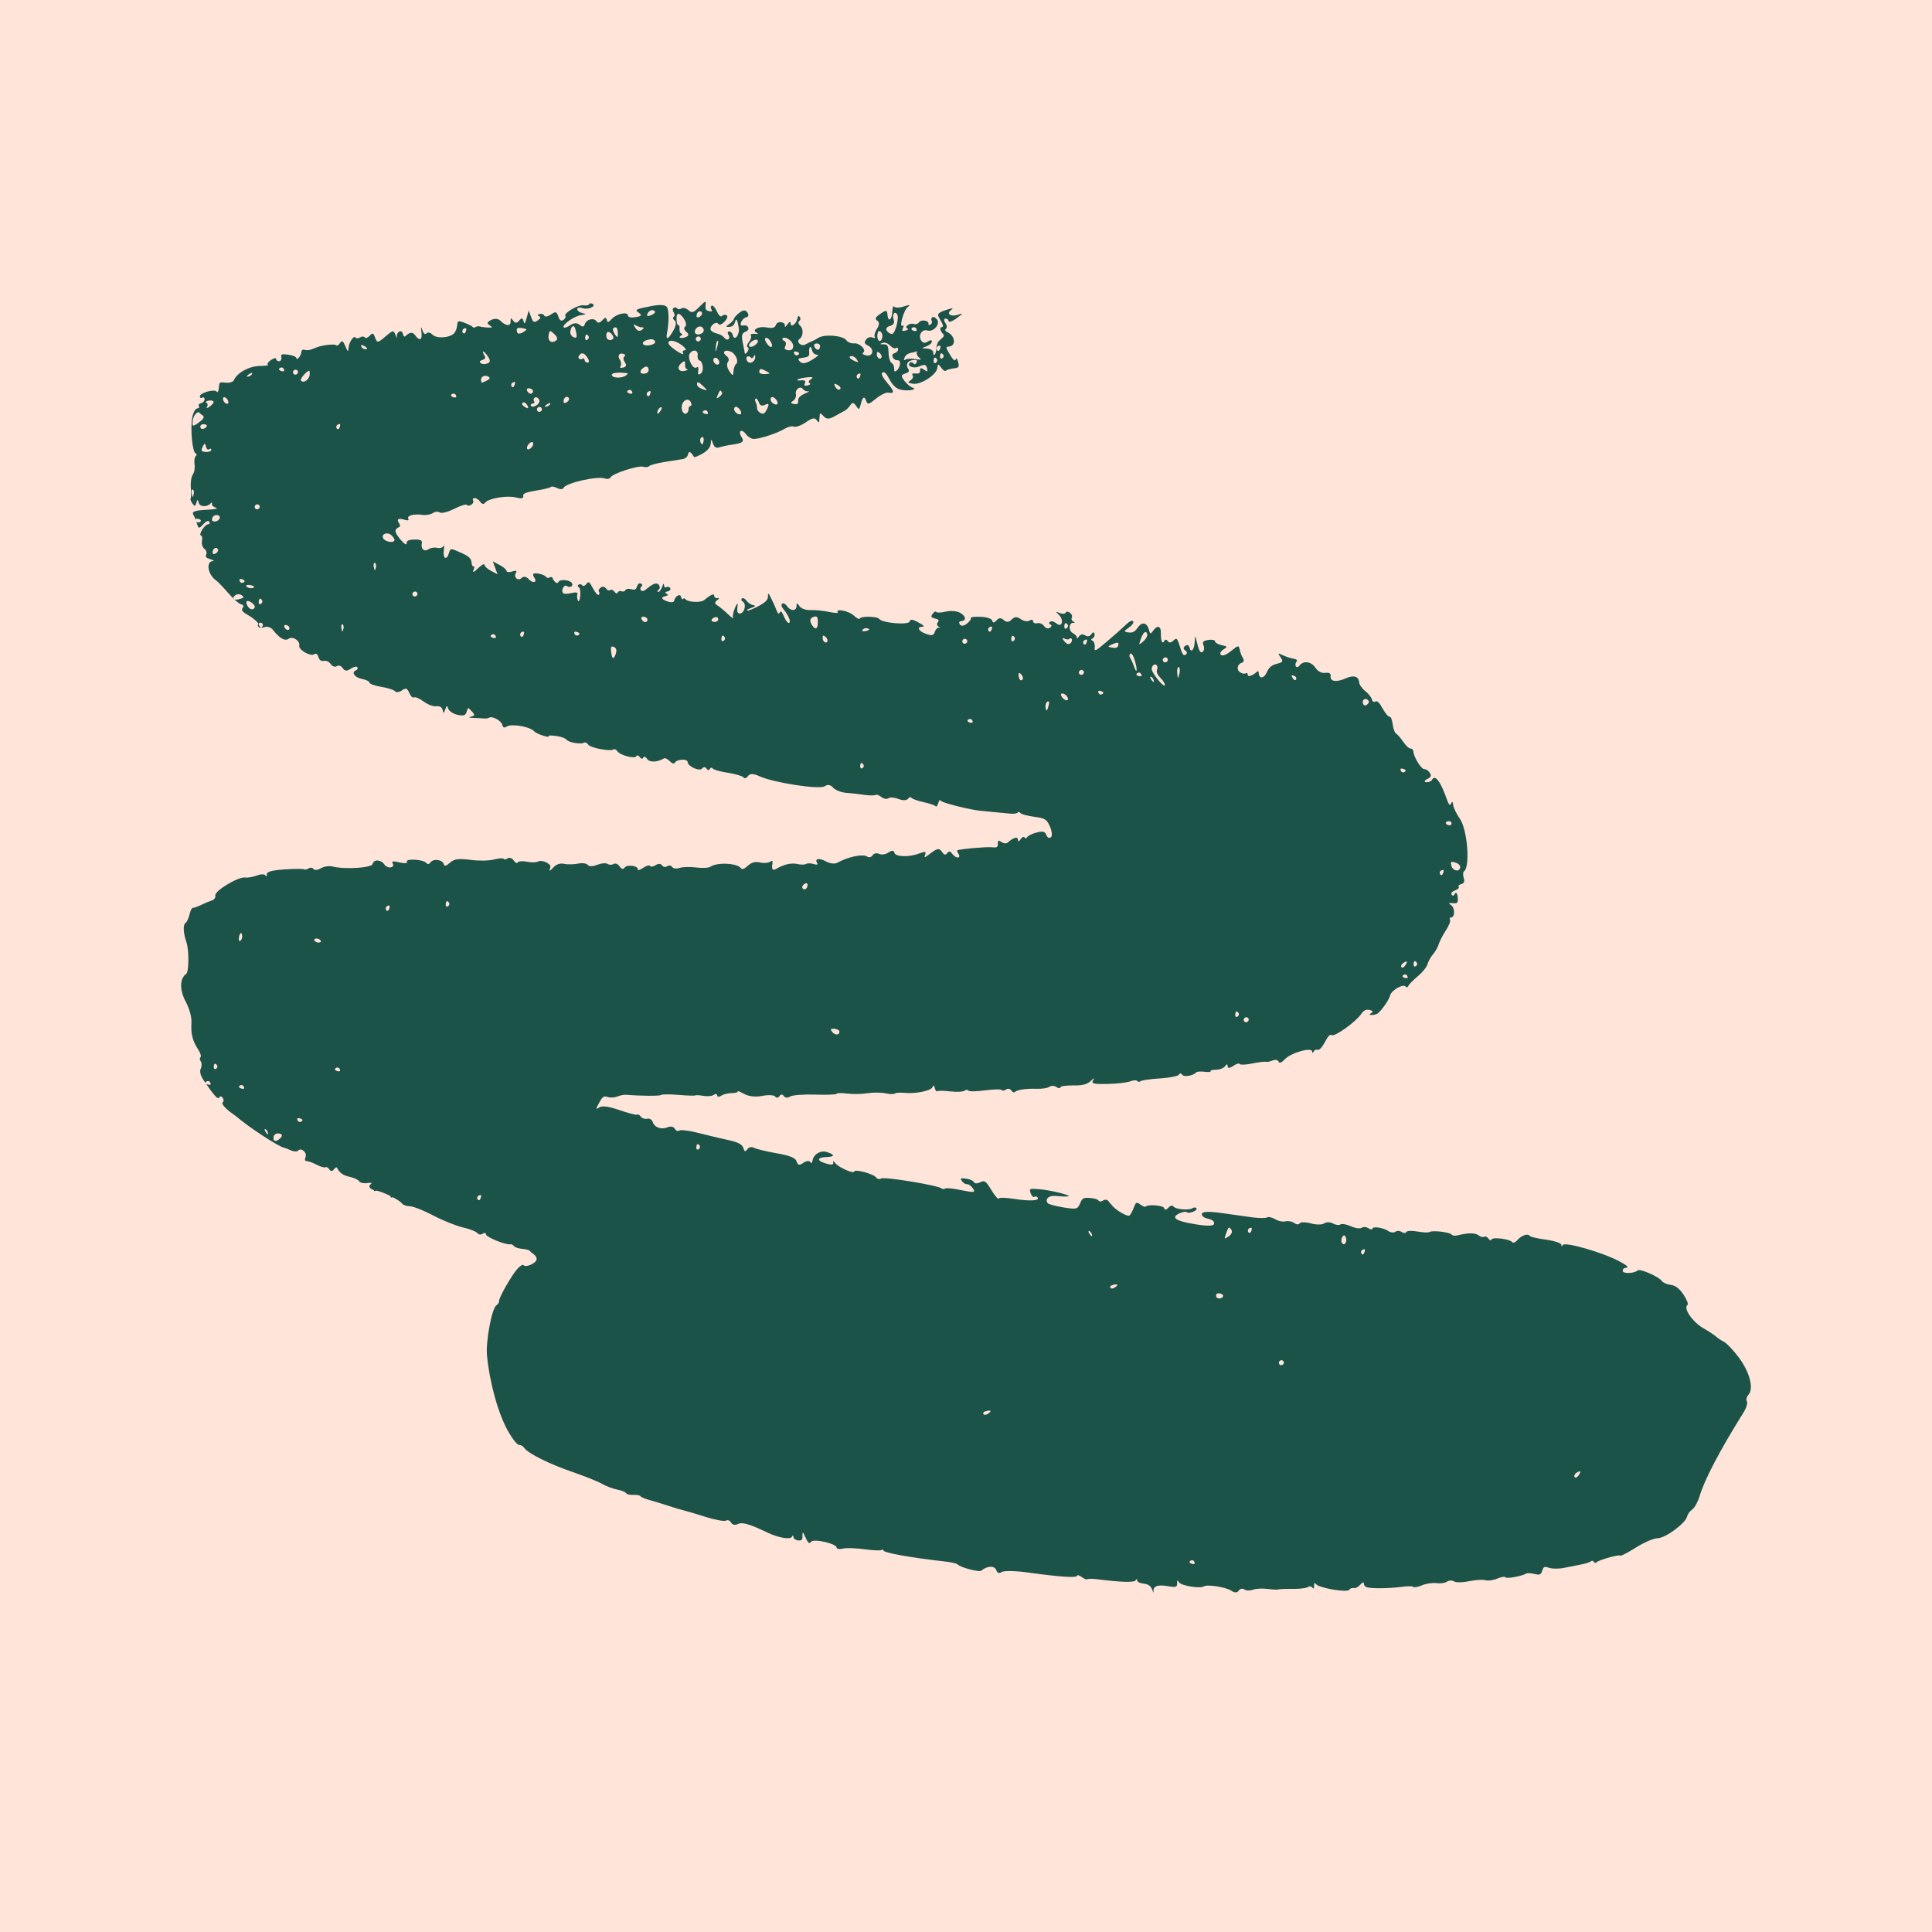 <svg xmlns="http://www.w3.org/2000/svg" version="1.1" xmlns:xlink="http://www.w3.org/1999/xlink" xmlns:svgjs="http://svgjs.com/svgjs" width="32" height="32"><svg width="32" height="32" viewBox="0 0 32 32" fill="none" xmlns="http://www.w3.org/2000/svg">
<rect width="32" height="32" fill="#FFE4DA"></rect>
<path fill-rule="evenodd" clip-rule="evenodd" d="M23.706 12.933C23.676 12.953 23.633 12.962 23.609 12.953C23.585 12.944 23.602 12.919 23.645 12.9C23.7 12.875 23.713 12.845 23.682 12.8C23.658 12.764 23.619 12.737 23.593 12.74C23.541 12.744 23.413 12.535 23.41 12.447C23.409 12.419 23.389 12.397 23.364 12.399C23.339 12.4 23.285 12.35 23.241 12.285C23.196 12.22 23.143 12.16 23.123 12.149C23.1 12.138 23.078 12.071 23.067 11.996C23.058 11.922 23.035 11.865 23.016 11.871C22.997 11.876 22.946 11.816 22.901 11.736C22.848 11.638 22.809 11.6 22.78 11.62C22.757 11.636 22.731 11.62 22.724 11.587C22.716 11.553 22.669 11.49 22.613 11.446C22.558 11.403 22.514 11.338 22.511 11.299C22.503 11.201 22.421 11.178 22.294 11.234C22.141 11.303 22.031 11.291 22.039 11.205C22.044 11.152 22.021 11.137 21.95 11.145C21.888 11.152 21.829 11.122 21.785 11.057C21.715 10.953 21.585 10.939 21.521 11.027C21.504 11.052 21.477 11.057 21.464 11.038C21.451 11.018 21.454 10.988 21.472 10.963C21.494 10.934 21.478 10.918 21.417 10.908C21.368 10.9 21.295 10.875 21.246 10.852C21.162 10.812 21.16 10.813 21.212 10.889C21.258 10.957 21.25 10.968 21.148 10.995C21.061 11.018 21.022 11.05 20.985 11.13C20.939 11.239 20.853 11.252 20.849 11.148C20.849 11.12 20.835 11.109 20.822 11.123C20.751 11.192 20.667 11.219 20.666 11.176C20.665 11.149 20.653 11.139 20.632 11.153C20.613 11.166 20.571 11.157 20.537 11.133C20.472 11.09 20.496 10.994 20.576 10.975C20.602 10.969 20.606 10.933 20.587 10.9C20.565 10.869 20.54 10.798 20.533 10.757C20.52 10.685 20.504 10.688 20.394 10.78C20.317 10.843 20.253 10.869 20.226 10.849C20.199 10.828 20.212 10.794 20.259 10.761C20.336 10.709 20.336 10.709 20.231 10.685C20.174 10.673 20.126 10.644 20.124 10.622C20.123 10.599 20.073 10.59 20.015 10.599C19.924 10.615 19.912 10.628 19.935 10.692C19.95 10.734 19.943 10.78 19.919 10.797C19.88 10.823 19.858 10.782 19.814 10.597C19.797 10.522 19.794 10.526 19.788 10.631C19.782 10.764 19.725 10.824 19.701 10.725C19.692 10.684 19.666 10.674 19.631 10.698C19.596 10.722 19.598 10.751 19.631 10.773C19.662 10.795 19.667 10.823 19.646 10.837C19.599 10.87 19.586 10.85 19.534 10.682C19.498 10.569 19.486 10.56 19.434 10.611C19.395 10.648 19.363 10.65 19.341 10.618C19.321 10.588 19.298 10.588 19.285 10.615C19.255 10.68 19.224 10.616 19.228 10.489C19.232 10.366 19.168 10.347 19.097 10.45C19.061 10.504 19.048 10.502 19.033 10.443C19.003 10.311 18.918 10.289 18.846 10.393C18.794 10.468 18.758 10.484 18.69 10.475C18.61 10.462 18.61 10.455 18.698 10.395C18.75 10.358 18.783 10.313 18.769 10.291C18.753 10.269 18.706 10.29 18.643 10.352C18.587 10.406 18.447 10.531 18.332 10.628C18.14 10.791 18.122 10.798 18.133 10.719C18.137 10.672 18.119 10.622 18.095 10.613C18.069 10.602 18.068 10.585 18.094 10.575C18.119 10.566 18.136 10.53 18.129 10.502C18.119 10.464 18.104 10.465 18.075 10.505C18.05 10.543 18.012 10.548 17.973 10.524C17.935 10.498 17.895 10.505 17.87 10.543C17.849 10.576 17.833 10.584 17.838 10.565C17.842 10.544 17.811 10.509 17.771 10.487C17.692 10.446 17.701 10.308 17.783 10.316C17.81 10.318 17.808 10.312 17.78 10.297C17.753 10.283 17.74 10.253 17.752 10.229C17.766 10.204 17.751 10.171 17.72 10.148C17.689 10.125 17.658 10.128 17.649 10.15C17.64 10.169 17.595 10.172 17.553 10.154C17.481 10.124 17.48 10.127 17.539 10.184C17.628 10.27 17.59 10.405 17.498 10.326C17.461 10.295 17.416 10.282 17.393 10.297C17.371 10.313 17.371 10.333 17.398 10.343C17.424 10.354 17.421 10.377 17.39 10.398C17.358 10.42 17.317 10.404 17.293 10.369C17.269 10.334 17.218 10.312 17.182 10.322C17.145 10.332 17.112 10.318 17.111 10.29C17.11 10.262 17.082 10.258 17.052 10.279C17.023 10.299 16.957 10.29 16.909 10.256C16.844 10.21 16.805 10.212 16.756 10.261C16.71 10.308 16.672 10.311 16.626 10.27C16.58 10.229 16.543 10.231 16.505 10.276C16.465 10.319 16.443 10.321 16.435 10.28C16.429 10.248 16.343 10.219 16.243 10.216C16.143 10.212 16.07 10.221 16.081 10.237C16.09 10.251 16.059 10.296 16.015 10.329C15.965 10.369 15.919 10.374 15.898 10.342C15.878 10.312 15.886 10.291 15.916 10.289C16.009 10.284 16.003 10.206 15.903 10.15C15.85 10.12 15.746 10.111 15.667 10.13C15.587 10.148 15.518 10.152 15.507 10.136C15.496 10.12 15.47 10.135 15.448 10.166C15.412 10.215 15.42 10.227 15.485 10.244C15.551 10.261 15.559 10.273 15.531 10.311C15.513 10.334 15.52 10.367 15.548 10.379C15.576 10.393 15.579 10.401 15.553 10.396C15.527 10.393 15.497 10.424 15.484 10.464C15.465 10.524 15.437 10.533 15.344 10.501C15.226 10.463 15.175 10.388 15.264 10.383C15.326 10.379 15.308 10.361 15.183 10.294C15.113 10.258 15.073 10.256 15.068 10.293C15.054 10.357 14.609 10.32 14.562 10.251C14.531 10.206 14.247 10.202 14.239 10.247C14.235 10.264 14.191 10.241 14.137 10.192C14.054 10.115 13.829 10.074 13.877 10.144C13.886 10.158 13.819 10.153 13.729 10.135C13.64 10.116 13.501 10.101 13.427 10.105C13.347 10.108 13.27 10.081 13.241 10.039C13.204 9.984 13.193 9.982 13.193 10.036C13.195 10.122 13.095 10.127 13.038 10.042C13.012 10.003 12.976 9.984 12.957 9.997C12.937 10.011 12.941 10.047 12.966 10.076C13.058 10.188 13.104 10.294 13.072 10.315C13.053 10.329 13.017 10.287 12.987 10.216C12.953 10.132 12.93 10.109 12.915 10.145C12.9 10.178 12.884 10.166 12.86 10.105C12.842 10.055 12.8 9.963 12.77 9.904C12.728 9.819 12.716 9.812 12.72 9.871C12.724 9.93 12.686 9.972 12.57 10.036C12.485 10.081 12.398 10.118 12.379 10.113C12.36 10.108 12.385 10.088 12.442 10.07C12.515 10.043 12.524 10.032 12.474 10.022C12.438 10.016 12.387 9.981 12.365 9.95C12.344 9.918 12.308 9.899 12.29 9.911C12.271 9.924 12.277 9.948 12.306 9.967C12.368 10.01 12.329 10.158 12.255 10.162C12.216 10.164 12.204 10.131 12.215 10.053C12.225 9.977 12.212 9.981 12.175 10.065C12.145 10.135 12.129 10.21 12.142 10.232C12.154 10.255 12.115 10.227 12.057 10.172C11.999 10.116 11.918 10.05 11.883 10.028C11.835 9.999 11.834 9.974 11.88 9.94C11.916 9.915 11.919 9.9 11.887 9.906C11.859 9.913 11.832 9.896 11.83 9.871C11.83 9.825 11.78 9.843 11.665 9.938C11.602 9.989 11.386 9.975 11.347 9.919C11.338 9.905 11.324 9.907 11.313 9.922C11.302 9.935 11.288 9.919 11.28 9.885C11.266 9.822 11.18 9.877 11.164 9.955C11.16 9.976 11.118 9.981 11.072 9.967C10.954 9.929 10.936 9.895 11.022 9.874C11.068 9.863 11.074 9.849 11.042 9.835C11.008 9.819 11.012 9.806 11.058 9.795C11.096 9.787 11.115 9.761 11.1 9.74C11.085 9.717 11.058 9.712 11.037 9.727C11.018 9.74 11 9.724 10.998 9.692C10.997 9.652 10.986 9.662 10.967 9.721C10.95 9.769 10.92 9.807 10.903 9.804C10.882 9.8 10.885 9.785 10.908 9.77C10.93 9.754 10.934 9.718 10.915 9.69C10.881 9.64 10.815 9.663 10.695 9.766C10.664 9.792 10.628 9.796 10.614 9.775C10.601 9.756 10.606 9.726 10.626 9.713C10.645 9.7 10.641 9.679 10.617 9.667C10.588 9.654 10.565 9.669 10.551 9.713C10.537 9.764 10.512 9.776 10.454 9.759C10.409 9.746 10.368 9.753 10.358 9.776C10.349 9.797 10.318 9.803 10.295 9.793C10.273 9.783 10.242 9.791 10.232 9.813C10.222 9.836 10.197 9.83 10.178 9.802C10.159 9.773 10.126 9.759 10.107 9.773C10.086 9.787 10.058 9.776 10.037 9.746C10.017 9.716 9.98 9.71 9.95 9.731C9.921 9.751 9.908 9.781 9.921 9.8C9.934 9.82 9.931 9.842 9.915 9.853C9.9 9.864 9.857 9.813 9.82 9.743C9.764 9.634 9.747 9.623 9.711 9.673C9.689 9.704 9.658 9.715 9.645 9.696C9.632 9.676 9.602 9.671 9.583 9.684C9.564 9.697 9.564 9.717 9.586 9.726C9.607 9.735 9.618 9.804 9.61 9.872C9.602 9.95 9.584 9.977 9.571 9.943C9.556 9.909 9.555 9.866 9.565 9.839C9.574 9.811 9.53 9.806 9.464 9.823C9.398 9.839 9.337 9.84 9.324 9.821C9.29 9.77 9.345 9.674 9.391 9.707C9.442 9.745 9.504 9.704 9.472 9.657C9.435 9.602 9.275 9.589 9.25 9.639C9.232 9.68 9.183 9.646 9.15 9.571C9.142 9.556 9.122 9.552 9.102 9.565C9.083 9.578 9.057 9.573 9.043 9.554C9.017 9.515 8.87 9.48 8.835 9.504C8.825 9.511 8.831 9.54 8.85 9.568C8.904 9.647 8.827 9.669 8.757 9.593C8.716 9.547 8.676 9.541 8.639 9.574C8.576 9.633 8.498 9.555 8.548 9.482C8.567 9.453 8.543 9.447 8.486 9.465C8.434 9.483 8.392 9.478 8.39 9.456C8.388 9.434 8.337 9.389 8.274 9.357L8.162 9.298L8.241 9.512L8.133 9.455C8.073 9.424 8.024 9.377 8.024 9.354C8.023 9.331 7.976 9.356 7.92 9.41C7.842 9.487 7.824 9.491 7.845 9.436C7.861 9.394 7.86 9.371 7.845 9.382C7.831 9.391 7.812 9.36 7.81 9.315C7.805 9.252 7.766 9.214 7.653 9.163C7.457 9.075 7.462 9.074 7.434 9.166C7.396 9.29 7.333 9.251 7.351 9.115C7.361 9.046 7.356 9.016 7.342 9.046C7.328 9.074 7.285 9.085 7.241 9.074C7.2 9.063 7.133 9.073 7.1 9.096C7.026 9.147 6.966 9.092 6.987 8.993C6.996 8.951 6.961 8.933 6.866 8.937C6.765 8.939 6.733 8.956 6.735 9.001C6.736 9.036 6.693 9.007 6.629 8.932C6.529 8.81 6.525 8.771 6.614 8.728C6.631 8.719 6.627 8.69 6.608 8.662C6.564 8.597 6.601 8.577 6.706 8.61C6.752 8.625 6.778 8.618 6.764 8.594C6.731 8.541 6.849 8.507 6.999 8.528C7.058 8.536 7.136 8.522 7.171 8.497C7.206 8.473 7.257 8.469 7.285 8.488C7.314 8.508 7.418 8.48 7.523 8.428C7.628 8.374 7.722 8.346 7.734 8.363C7.746 8.381 7.778 8.379 7.808 8.359C7.837 8.339 7.849 8.307 7.836 8.288C7.823 8.268 7.834 8.25 7.862 8.25C7.889 8.249 7.931 8.277 7.955 8.312C7.981 8.351 8.014 8.357 8.034 8.327C8.088 8.254 8.398 8.201 8.547 8.24C8.637 8.263 8.674 8.256 8.666 8.218C8.655 8.176 8.707 8.154 8.878 8.126C9 8.107 9.112 8.079 9.124 8.066C9.135 8.052 9.181 8.06 9.229 8.084C9.276 8.108 9.322 8.108 9.333 8.082C9.369 8 9.888 7.881 10.018 7.925C10.062 7.94 10.101 7.93 10.112 7.908C10.14 7.844 10.567 7.706 10.653 7.731C10.692 7.743 10.738 7.738 10.752 7.721C10.765 7.703 10.878 7.673 11.005 7.652C11.132 7.632 11.266 7.61 11.308 7.604C11.352 7.597 11.389 7.564 11.396 7.525C11.408 7.463 11.441 7.479 11.496 7.57C11.502 7.579 11.566 7.553 11.636 7.513C11.723 7.463 11.767 7.407 11.772 7.347C11.778 7.265 11.781 7.266 11.809 7.345C11.832 7.409 11.862 7.427 11.919 7.408C11.963 7.394 12.055 7.374 12.13 7.364C12.307 7.338 12.334 7.314 12.279 7.233C12.253 7.194 12.249 7.153 12.268 7.14C12.287 7.127 12.324 7.148 12.351 7.186C12.377 7.225 12.431 7.263 12.471 7.269C12.551 7.281 12.868 7.182 13.005 7.097C13.055 7.068 13.122 7.053 13.151 7.067C13.183 7.079 13.269 7.048 13.346 6.995C13.453 6.921 13.494 6.914 13.527 6.958C13.564 7.013 13.569 7.009 13.573 6.921C13.578 6.83 13.583 6.829 13.641 6.893C13.69 6.947 13.732 6.947 13.834 6.889C13.905 6.851 13.979 6.81 14 6.798C14.02 6.787 14.058 6.748 14.083 6.713C14.117 6.661 14.139 6.663 14.179 6.722C14.227 6.792 14.231 6.791 14.256 6.699C14.288 6.569 14.316 6.553 14.348 6.642C14.371 6.706 14.39 6.7 14.509 6.603C14.583 6.542 14.675 6.497 14.71 6.503C14.821 6.523 14.819 6.486 14.694 6.339C14.613 6.242 14.589 6.189 14.617 6.17C14.645 6.15 14.684 6.188 14.732 6.282C14.78 6.375 14.839 6.433 14.909 6.452C15.026 6.485 15.218 6.454 15.109 6.418C15.076 6.407 15.015 6.356 14.979 6.306C14.92 6.227 14.922 6.21 14.993 6.187C15.053 6.169 15.068 6.146 15.043 6.109C14.995 6.039 15.032 5.972 15.128 5.963C15.183 5.956 15.199 5.968 15.18 6.005C15.167 6.034 15.144 6.039 15.131 6.02C15.118 6.001 15.093 5.994 15.078 6.005C15.002 6.057 15.127 6.113 15.224 6.07C15.31 6.031 15.341 6.038 15.353 6.094C15.37 6.163 15.365 6.164 15.303 6.122C15.254 6.088 15.236 6.092 15.239 6.134C15.242 6.179 15.222 6.192 15.164 6.186C15.112 6.181 15.098 6.19 15.117 6.218C15.131 6.239 15.117 6.275 15.084 6.298C15.028 6.336 15.03 6.34 15.123 6.356C15.25 6.377 15.514 6.206 15.525 6.095C15.533 6.023 15.541 6.023 15.589 6.09C15.617 6.132 15.653 6.154 15.665 6.141C15.676 6.128 15.733 6.11 15.787 6.103C15.873 6.093 15.886 6.082 15.877 6.026C15.857 5.937 15.842 5.919 15.823 5.963C15.815 5.981 15.781 5.953 15.752 5.903C15.662 5.756 15.66 5.744 15.709 5.741C15.843 5.735 15.825 5.558 15.684 5.497C15.655 5.484 15.647 5.461 15.668 5.447C15.689 5.432 15.686 5.39 15.659 5.35C15.631 5.309 15.634 5.279 15.66 5.277C15.688 5.276 15.71 5.294 15.712 5.319C15.713 5.343 15.774 5.323 15.844 5.271C15.952 5.192 15.958 5.183 15.875 5.211C15.753 5.254 15.665 5.201 15.752 5.136C15.796 5.103 15.785 5.098 15.709 5.122C15.548 5.171 15.518 5.196 15.549 5.252C15.566 5.285 15.591 5.332 15.608 5.362C15.625 5.394 15.62 5.418 15.595 5.419C15.557 5.423 15.573 5.484 15.625 5.538C15.636 5.551 15.634 5.574 15.616 5.589C15.599 5.603 15.568 5.632 15.549 5.65C15.531 5.668 15.512 5.719 15.51 5.77C15.505 5.869 15.458 5.924 15.457 5.835C15.457 5.804 15.41 5.777 15.354 5.774C15.256 5.769 15.256 5.769 15.346 5.736C15.397 5.716 15.437 5.681 15.435 5.656C15.435 5.628 15.403 5.631 15.365 5.658C15.318 5.69 15.281 5.682 15.254 5.634C15.206 5.548 15.273 5.447 15.361 5.474C15.458 5.504 15.575 5.374 15.523 5.296C15.499 5.261 15.463 5.242 15.443 5.255C15.424 5.269 15.418 5.293 15.431 5.313C15.444 5.332 15.436 5.358 15.412 5.375C15.387 5.392 15.373 5.386 15.379 5.364C15.391 5.307 15.256 5.286 15.221 5.339C15.201 5.367 15.165 5.377 15.137 5.368C15.111 5.355 15.065 5.363 15.036 5.384C15.006 5.404 15.001 5.428 15.027 5.439C15.052 5.45 15.043 5.463 15 5.475C14.941 5.49 14.933 5.482 14.956 5.433C14.972 5.399 14.967 5.381 14.95 5.393C14.885 5.438 14.968 5.133 15.037 5.083C15.085 5.048 15.064 5.044 14.973 5.075C14.898 5.101 14.826 5.101 14.812 5.08C14.797 5.059 14.783 5.087 14.78 5.151C14.776 5.296 14.711 5.348 14.7 5.217C14.691 5.132 14.681 5.129 14.581 5.198C14.499 5.254 14.485 5.282 14.53 5.311C14.568 5.336 14.566 5.383 14.526 5.445C14.492 5.497 14.475 5.56 14.489 5.579C14.503 5.6 14.484 5.606 14.45 5.59C14.415 5.576 14.369 5.589 14.345 5.624C14.309 5.674 14.317 5.692 14.38 5.726C14.49 5.782 14.459 5.917 14.34 5.885C14.29 5.873 14.275 5.855 14.298 5.839C14.358 5.798 14.237 5.677 14.147 5.687C14.102 5.693 14.042 5.669 14.019 5.636C13.967 5.558 13.661 5.531 13.558 5.594C13.517 5.62 13.464 5.648 13.441 5.656C13.418 5.664 13.373 5.688 13.337 5.707C13.271 5.745 13.179 5.659 13.242 5.615C13.305 5.572 13.311 5.446 13.255 5.397C13.225 5.371 13.215 5.334 13.236 5.32C13.259 5.304 13.264 5.275 13.249 5.252C13.227 5.22 13.218 5.229 13.205 5.282C13.187 5.369 13.096 5.431 13.095 5.357C13.094 5.319 13.079 5.322 13.043 5.372C13.016 5.412 12.997 5.425 13 5.402C13.015 5.327 12.872 5.309 12.851 5.383C12.836 5.43 12.793 5.441 12.696 5.423C12.56 5.397 12.438 5.471 12.54 5.515C12.569 5.528 12.553 5.534 12.501 5.529C12.45 5.525 12.421 5.537 12.436 5.558C12.45 5.579 12.435 5.625 12.403 5.665C12.372 5.705 12.363 5.742 12.384 5.751C12.406 5.759 12.403 5.792 12.381 5.825C12.36 5.858 12.338 5.868 12.336 5.849C12.333 5.83 12.318 5.747 12.301 5.669C12.278 5.56 12.29 5.516 12.347 5.495C12.434 5.464 12.396 5.371 12.305 5.392C12.227 5.409 12.284 5.273 12.363 5.254C12.398 5.245 12.406 5.214 12.379 5.176C12.348 5.13 12.313 5.131 12.251 5.176C12.204 5.211 12.162 5.256 12.157 5.279C12.153 5.3 12.117 5.341 12.077 5.368C12.017 5.409 12.017 5.417 12.077 5.414C12.125 5.413 12.159 5.387 12.171 5.342C12.196 5.261 12.211 5.283 12.236 5.429C12.255 5.548 12.162 5.661 12.137 5.549C12.13 5.515 12.101 5.488 12.077 5.49C12.05 5.492 12.046 5.516 12.065 5.544C12.084 5.572 12.084 5.606 12.065 5.619C12.046 5.632 12.014 5.62 11.995 5.592C11.976 5.564 11.919 5.533 11.871 5.523C11.823 5.512 11.776 5.485 11.77 5.461C11.753 5.397 11.862 5.312 11.896 5.363C11.914 5.39 11.952 5.377 12 5.328C12.042 5.284 12.06 5.238 12.037 5.223C12.014 5.208 11.981 5.212 11.961 5.231C11.936 5.256 11.906 5.23 11.873 5.155C11.845 5.094 11.805 5.051 11.788 5.063C11.77 5.075 11.768 5.103 11.784 5.126C11.804 5.156 11.794 5.163 11.744 5.153C11.694 5.144 11.679 5.123 11.687 5.055C11.696 4.977 11.687 4.978 11.583 5.083C11.482 5.183 11.461 5.19 11.401 5.136C11.364 5.104 11.312 5.091 11.286 5.109C11.259 5.127 11.228 5.126 11.216 5.108C11.204 5.091 11.177 5.086 11.158 5.099C11.139 5.112 11.137 5.144 11.158 5.174C11.178 5.204 11.178 5.235 11.157 5.249C11.138 5.262 11.147 5.29 11.175 5.309C11.206 5.332 11.198 5.397 11.151 5.478C11.069 5.622 11.025 5.64 11.047 5.521C11.083 5.332 11.081 5.136 11.046 5.085C11.021 5.048 10.925 5.042 10.787 5.07C10.528 5.119 10.508 5.13 10.579 5.179C10.644 5.222 10.622 5.243 10.496 5.257C10.442 5.264 10.402 5.25 10.401 5.227C10.399 5.156 10.209 5.197 10.132 5.283C10.08 5.342 10.059 5.346 10.05 5.298C10.04 5.253 10.02 5.254 9.977 5.304C9.936 5.35 9.904 5.355 9.881 5.322C9.837 5.256 9.71 5.289 9.686 5.37C9.671 5.417 9.648 5.42 9.6 5.38C9.555 5.344 9.505 5.345 9.444 5.387C9.395 5.421 9.346 5.436 9.336 5.422C9.307 5.378 9.512 5.235 9.623 5.22C9.716 5.207 9.717 5.204 9.639 5.183C9.589 5.171 9.557 5.142 9.561 5.118C9.565 5.094 9.605 5.088 9.652 5.105C9.745 5.136 9.892 5.066 9.809 5.03C9.784 5.019 9.758 5.024 9.757 5.04C9.752 5.056 9.711 5.064 9.668 5.057C9.581 5.042 9.332 5.185 9.364 5.233C9.375 5.249 9.362 5.278 9.332 5.299C9.295 5.324 9.268 5.307 9.247 5.241C9.22 5.159 9.204 5.155 9.123 5.21C9.074 5.244 9.024 5.252 9.015 5.228C9.006 5.203 8.97 5.192 8.938 5.201C8.901 5.211 8.898 5.226 8.929 5.238C8.96 5.25 8.954 5.275 8.907 5.307C8.846 5.349 8.828 5.341 8.796 5.249L8.757 5.142L8.723 5.266C8.695 5.368 8.685 5.377 8.671 5.317C8.658 5.264 8.64 5.261 8.599 5.31C8.56 5.355 8.532 5.356 8.5 5.311C8.465 5.26 8.456 5.261 8.457 5.325C8.46 5.408 8.377 5.403 8.288 5.312C8.253 5.277 8.193 5.271 8.138 5.299C8.065 5.336 8.059 5.353 8.11 5.388C8.164 5.425 8.161 5.428 8.079 5.425C8.029 5.423 7.967 5.414 7.947 5.407C7.924 5.4 7.894 5.405 7.876 5.417C7.857 5.43 7.839 5.43 7.829 5.416C7.821 5.403 7.758 5.371 7.696 5.347C7.589 5.307 7.579 5.311 7.572 5.391C7.567 5.441 7.544 5.498 7.518 5.524C7.439 5.599 7.228 5.61 7.164 5.543C7.131 5.509 7.087 5.497 7.067 5.519C7.042 5.547 7.017 5.53 6.996 5.468C6.972 5.399 6.967 5.407 6.98 5.501C7 5.633 6.947 5.656 6.875 5.551C6.837 5.494 6.782 5.501 6.713 5.569C6.698 5.584 6.68 5.566 6.673 5.529C6.655 5.446 6.56 5.498 6.573 5.582C6.578 5.612 6.567 5.6 6.551 5.549C6.519 5.465 6.51 5.466 6.383 5.574C6.256 5.682 6.247 5.683 6.213 5.592C6.184 5.512 6.17 5.509 6.123 5.561C6.093 5.595 6.055 5.608 6.042 5.589C6.029 5.57 5.994 5.568 5.964 5.588C5.935 5.608 5.902 5.61 5.891 5.592C5.859 5.547 5.777 5.671 5.772 5.769C5.769 5.833 5.758 5.828 5.721 5.735C5.681 5.643 5.665 5.634 5.63 5.684C5.605 5.719 5.579 5.734 5.568 5.718C5.552 5.694 5.347 5.713 5.258 5.749C5.233 5.758 5.191 5.774 5.156 5.788C5.122 5.801 5.075 5.804 5.045 5.794C5.013 5.785 4.994 5.798 4.991 5.831C4.988 5.895 4.913 5.981 4.908 5.928C4.905 5.909 4.844 5.883 4.774 5.875C4.667 5.86 4.648 5.866 4.66 5.917C4.667 5.951 4.651 5.98 4.625 5.983C4.597 5.984 4.574 5.969 4.574 5.946C4.573 5.922 4.534 5.932 4.486 5.964C4.439 5.997 4.419 6.031 4.438 6.041C4.46 6.05 4.395 6.061 4.299 6.062C4.126 6.065 3.928 6.173 3.872 6.299C3.86 6.326 3.798 6.345 3.74 6.338C3.634 6.326 3.631 6.328 3.625 6.425C3.621 6.48 3.604 6.509 3.59 6.488C3.555 6.437 3.308 6.506 3.31 6.567C3.312 6.591 3.33 6.6 3.349 6.586C3.369 6.573 3.387 6.586 3.389 6.611C3.39 6.638 3.363 6.67 3.329 6.678C3.296 6.685 3.281 6.708 3.294 6.728C3.307 6.747 3.295 6.763 3.266 6.765C3.238 6.766 3.199 6.834 3.185 6.911C3.149 7.088 3.185 7.487 3.239 7.509C3.262 7.519 3.262 7.54 3.243 7.553C3.224 7.566 3.213 7.63 3.222 7.691C3.232 7.752 3.217 7.829 3.193 7.861C3.169 7.893 3.153 7.991 3.161 8.082C3.168 8.172 3.166 8.252 3.157 8.258C3.148 8.264 3.16 8.3 3.185 8.337C3.222 8.391 3.234 8.39 3.252 8.329C3.271 8.267 3.277 8.268 3.292 8.328C3.309 8.398 3.43 8.403 3.49 8.336C3.505 8.318 3.515 8.321 3.511 8.345C3.505 8.37 3.536 8.397 3.578 8.41C3.62 8.422 3.562 8.436 3.449 8.442C3.218 8.453 3.167 8.473 3.207 8.536C3.223 8.558 3.247 8.621 3.262 8.673C3.286 8.758 3.298 8.76 3.365 8.685C3.411 8.633 3.449 8.617 3.466 8.642C3.482 8.664 3.472 8.681 3.446 8.684C3.389 8.687 3.282 8.861 3.329 8.87C3.346 8.874 3.356 8.914 3.345 8.962C3.336 9.01 3.354 9.067 3.385 9.09C3.416 9.112 3.429 9.155 3.417 9.181C3.397 9.224 3.41 9.24 3.484 9.262C3.532 9.275 3.552 9.29 3.526 9.293C3.405 9.3 3.442 9.521 3.58 9.614C3.609 9.635 3.697 9.727 3.777 9.819C3.856 9.912 3.95 9.995 3.986 10.006C4.034 10.02 4.043 10.037 4.018 10.072C3.991 10.108 4.015 10.136 4.128 10.2C4.208 10.246 4.278 10.312 4.288 10.349C4.299 10.392 4.332 10.406 4.383 10.387C4.427 10.372 4.484 10.389 4.517 10.429C4.634 10.575 4.718 10.624 4.781 10.58C4.851 10.532 4.973 10.614 4.957 10.697C4.943 10.763 5.144 10.878 5.203 10.837C5.233 10.816 5.259 10.832 5.274 10.884C5.29 10.935 5.323 10.956 5.364 10.946C5.401 10.936 5.452 10.961 5.478 10.999C5.504 11.038 5.548 11.054 5.578 11.034C5.608 11.013 5.651 11.028 5.677 11.066C5.71 11.116 5.746 11.12 5.809 11.076C5.856 11.044 5.906 11.033 5.918 11.051C5.931 11.07 5.922 11.091 5.894 11.103C5.813 11.135 5.876 11.224 5.996 11.245C6.06 11.257 6.118 11.285 6.118 11.305C6.12 11.327 6.209 11.359 6.318 11.377C6.428 11.395 6.53 11.428 6.545 11.451C6.561 11.473 6.614 11.465 6.656 11.436C6.724 11.389 6.744 11.396 6.779 11.478C6.804 11.534 6.838 11.564 6.857 11.551C6.876 11.538 6.948 11.569 7.015 11.618C7.082 11.668 7.177 11.706 7.226 11.698C7.285 11.691 7.32 11.713 7.331 11.759C7.346 11.822 7.352 11.82 7.374 11.751C7.396 11.681 7.406 11.68 7.426 11.741C7.44 11.78 7.51 11.825 7.578 11.84C7.68 11.861 7.711 11.85 7.728 11.792C7.739 11.752 7.754 11.722 7.761 11.727C7.871 11.837 7.875 11.85 7.808 11.868C7.755 11.881 7.763 11.889 7.839 11.891C7.898 11.891 7.97 11.896 8.009 11.9C8.045 11.904 8.089 11.897 8.103 11.887C8.152 11.854 8.306 11.938 8.321 12.008C8.329 12.052 8.355 12.06 8.392 12.034C8.467 11.983 8.773 12.033 8.843 12.109C8.891 12.161 9.12 12.234 9.089 12.188C9.083 12.179 9.142 12.18 9.216 12.191C9.292 12.2 9.367 12.229 9.383 12.251C9.415 12.299 9.628 12.333 9.677 12.3C9.693 12.289 9.725 12.306 9.744 12.334C9.781 12.388 10.107 12.45 10.162 12.413C10.179 12.401 10.207 12.415 10.226 12.444C10.273 12.512 10.52 12.575 10.542 12.524C10.551 12.504 10.576 12.51 10.597 12.54C10.617 12.57 10.643 12.575 10.654 12.549C10.665 12.524 10.695 12.534 10.721 12.573C10.761 12.631 10.888 12.626 10.996 12.562C11.014 12.55 11.058 12.571 11.094 12.608C11.13 12.646 11.166 12.657 11.178 12.633C11.206 12.573 11.389 12.563 11.39 12.622C11.392 12.695 11.59 12.784 11.631 12.727C11.651 12.7 11.682 12.7 11.702 12.73C11.722 12.76 11.746 12.761 11.757 12.736C11.768 12.713 11.79 12.708 11.803 12.727C11.817 12.749 11.932 12.781 12.058 12.8C12.183 12.82 12.299 12.854 12.313 12.875C12.33 12.9 12.36 12.892 12.389 12.854C12.423 12.81 12.478 12.811 12.577 12.856C12.809 12.963 13.574 13.082 13.66 13.023C13.709 12.989 13.755 12.997 13.799 13.046C13.835 13.086 13.932 13.125 14.01 13.131C14.088 13.136 14.227 13.152 14.313 13.165C14.397 13.177 14.485 13.178 14.501 13.167C14.519 13.155 14.56 13.171 14.598 13.201C14.637 13.232 14.689 13.24 14.717 13.22C14.745 13.201 14.818 13.208 14.885 13.234C14.95 13.262 15.017 13.259 15.039 13.231C15.058 13.203 15.085 13.197 15.097 13.214C15.109 13.232 15.202 13.267 15.297 13.286C15.392 13.306 15.484 13.338 15.496 13.353C15.508 13.371 15.528 13.347 15.541 13.302C15.554 13.257 15.568 13.236 15.576 13.259C15.587 13.293 16.067 13.415 16.257 13.431C16.341 13.438 16.605 13.464 16.739 13.477C16.791 13.482 16.843 13.475 16.855 13.459C16.867 13.443 16.888 13.447 16.901 13.466C16.914 13.486 17.014 13.512 17.127 13.528C17.311 13.553 17.336 13.567 17.392 13.694C17.425 13.774 17.433 13.849 17.405 13.869C17.375 13.889 17.346 13.873 17.33 13.827C17.31 13.771 17.269 13.763 17.167 13.79C17.093 13.809 17.022 13.845 17.012 13.868C17.003 13.889 16.985 13.892 16.971 13.872C16.958 13.853 16.929 13.863 16.905 13.9C16.876 13.943 16.861 13.943 16.859 13.903C16.857 13.851 16.782 13.873 16.688 13.957C16.667 13.976 16.622 13.97 16.589 13.947C16.536 13.911 16.527 13.917 16.527 13.974C16.529 14.032 16.513 14.043 16.429 14.033C16.335 14.023 15.886 14.064 15.856 14.084C15.849 14.089 15.859 14.118 15.878 14.147C15.897 14.175 15.892 14.202 15.864 14.203C15.837 14.203 15.795 14.175 15.771 14.14C15.742 14.098 15.714 14.094 15.689 14.129C15.664 14.168 15.636 14.161 15.604 14.113C15.554 14.039 15.525 14.046 15.379 14.159C15.315 14.209 15.303 14.209 15.323 14.156C15.344 14.104 15.323 14.1 15.231 14.134C15.063 14.201 14.831 14.195 14.814 14.124C14.804 14.082 14.772 14.081 14.716 14.12C14.669 14.152 14.601 14.162 14.562 14.143C14.522 14.124 14.474 14.133 14.453 14.166C14.432 14.199 14.392 14.208 14.362 14.187C14.292 14.14 14.046 14.19 13.868 14.29C13.827 14.313 13.743 14.303 13.684 14.269C13.569 14.206 13.486 14.219 13.536 14.296C13.553 14.321 13.527 14.328 13.477 14.311C13.431 14.296 13.371 14.296 13.352 14.309C13.331 14.323 13.265 14.325 13.204 14.31C13.105 14.288 12.979 14.318 12.857 14.391C12.799 14.426 12.777 14.398 12.793 14.309C12.803 14.255 12.792 14.247 12.754 14.274C12.724 14.294 12.649 14.3 12.587 14.285C12.508 14.267 12.446 14.284 12.386 14.34C12.333 14.39 12.29 14.407 12.274 14.382C12.215 14.296 11.882 14.277 11.768 14.355C11.739 14.376 11.628 14.382 11.531 14.368C11.435 14.355 11.309 14.358 11.259 14.375C11.207 14.393 11.151 14.387 11.133 14.36C11.116 14.334 11.08 14.327 11.05 14.348C11.021 14.368 10.984 14.36 10.965 14.332C10.946 14.303 10.901 14.301 10.861 14.329C10.82 14.356 10.781 14.363 10.768 14.343C10.755 14.324 10.703 14.339 10.651 14.375C10.598 14.411 10.56 14.422 10.564 14.401C10.576 14.341 10.388 14.313 10.347 14.369C10.322 14.405 10.295 14.398 10.261 14.348C10.235 14.31 10.19 14.292 10.163 14.31C10.137 14.328 10.091 14.328 10.063 14.309C10.034 14.29 9.96 14.297 9.891 14.324C9.823 14.353 9.755 14.354 9.737 14.327C9.719 14.301 9.648 14.29 9.58 14.303C9.512 14.317 9.407 14.321 9.347 14.308C9.271 14.294 9.217 14.313 9.16 14.373C9.11 14.428 9.092 14.435 9.107 14.393C9.129 14.342 9.116 14.32 9.045 14.283C8.998 14.259 8.935 14.253 8.913 14.269C8.89 14.285 8.805 14.289 8.731 14.273C8.654 14.258 8.586 14.264 8.575 14.285C8.566 14.306 8.535 14.291 8.509 14.252C8.483 14.213 8.438 14.197 8.41 14.217C8.381 14.237 8.353 14.241 8.342 14.225C8.331 14.209 8.261 14.216 8.183 14.236C8.104 14.257 7.93 14.261 7.792 14.242C7.595 14.217 7.522 14.226 7.452 14.29C7.388 14.346 7.36 14.353 7.35 14.313C7.332 14.238 7.177 14.216 7.13 14.284C7.109 14.316 7.08 14.319 7.06 14.293C7.016 14.233 6.703 14.216 6.74 14.276C6.757 14.3 6.7 14.303 6.618 14.285C6.516 14.259 6.479 14.264 6.503 14.3C6.524 14.331 6.513 14.357 6.474 14.366C6.44 14.374 6.389 14.352 6.368 14.32C6.311 14.236 6.188 14.229 6.172 14.31C6.158 14.374 5.717 14.404 5.507 14.352C5.449 14.338 5.366 14.351 5.313 14.382C5.261 14.412 5.209 14.418 5.192 14.393C5.176 14.37 5.139 14.365 5.113 14.383C5.087 14.401 5.049 14.409 5.034 14.398C5.017 14.389 4.874 14.389 4.712 14.4C4.509 14.414 4.42 14.438 4.419 14.478C4.42 14.521 4.413 14.526 4.393 14.496C4.378 14.475 4.315 14.477 4.255 14.501C4.194 14.524 4.105 14.541 4.059 14.534C3.938 14.522 3.548 14.759 3.566 14.835C3.574 14.866 3.547 14.902 3.512 14.914C3.473 14.925 3.393 14.959 3.332 14.988C3.27 15.018 3.208 15.04 3.193 15.037C3.178 15.034 3.154 15.082 3.139 15.147C3.124 15.211 3.094 15.273 3.071 15.289C3.029 15.318 3.035 15.455 3.09 15.614C3.133 15.747 3.128 16.099 3.085 16.129C2.976 16.207 2.971 16.393 3.075 16.588C3.139 16.709 3.176 16.846 3.171 16.94C3.159 17.124 3.189 17.24 3.285 17.388C3.322 17.443 3.337 17.5 3.321 17.511C3.304 17.523 3.306 17.552 3.326 17.582C3.344 17.608 3.344 17.665 3.325 17.701C3.303 17.745 3.321 17.816 3.37 17.888C3.545 18.147 3.611 18.221 3.631 18.178C3.643 18.151 3.667 18.153 3.688 18.183C3.708 18.213 3.708 18.244 3.689 18.257C3.659 18.277 3.736 18.367 3.85 18.445C3.881 18.468 3.912 18.488 3.921 18.497C4.116 18.668 4.618 18.995 4.705 19.01C4.719 19.012 4.771 19.031 4.82 19.055C4.87 19.076 4.92 19.078 4.939 19.057C4.989 19.002 5.091 19.092 5.061 19.165C5.042 19.209 5.05 19.232 5.084 19.232C5.112 19.233 5.188 19.261 5.249 19.294C5.311 19.326 5.375 19.344 5.391 19.333C5.406 19.322 5.436 19.34 5.456 19.369C5.479 19.404 5.505 19.404 5.53 19.369C5.553 19.338 5.573 19.326 5.582 19.343C5.622 19.425 5.686 19.471 5.793 19.492C5.862 19.507 5.93 19.538 5.948 19.565C5.965 19.591 6.026 19.604 6.084 19.595C6.142 19.586 6.169 19.593 6.145 19.61C6.087 19.652 6.125 19.701 6.229 19.719C6.346 19.74 6.616 19.874 6.655 19.93C6.672 19.957 6.734 19.979 6.787 19.979C6.842 19.98 7.015 20.047 7.172 20.13C7.328 20.213 7.551 20.303 7.666 20.33C7.78 20.354 7.891 20.4 7.907 20.424C7.924 20.449 7.964 20.455 7.994 20.435C8.024 20.414 8.049 20.418 8.049 20.444C8.049 20.49 8.376 20.624 8.453 20.609C8.472 20.607 8.499 20.619 8.512 20.639C8.525 20.658 8.585 20.679 8.648 20.685C8.711 20.69 8.764 20.705 8.772 20.716C8.779 20.726 8.81 20.754 8.84 20.775C8.872 20.796 8.894 20.836 8.887 20.863C8.874 20.927 8.703 21 8.672 20.955C8.661 20.939 8.615 20.965 8.571 21.014C8.475 21.121 8.258 21.5 8.266 21.551C8.269 21.57 8.249 21.602 8.22 21.622C8.146 21.673 8.043 22.224 8.066 22.451C8.11 22.909 8.256 23.43 8.422 23.717C8.492 23.839 8.571 23.937 8.599 23.933C8.626 23.93 8.667 23.956 8.686 23.985C8.745 24.073 9.113 24.256 9.496 24.385C9.693 24.453 9.913 24.543 9.976 24.579C10.039 24.616 10.15 24.658 10.218 24.671C10.289 24.685 10.354 24.709 10.368 24.73C10.383 24.752 10.434 24.763 10.491 24.76C10.548 24.757 10.598 24.766 10.608 24.782C10.619 24.798 10.691 24.828 10.77 24.849C10.845 24.87 10.985 24.913 11.074 24.942C11.163 24.972 11.265 25.002 11.299 25.01C11.332 25.018 11.5 25.065 11.671 25.12C11.841 25.174 12.002 25.203 12.026 25.186C12.05 25.169 12.089 25.184 12.108 25.217C12.13 25.256 12.172 25.266 12.221 25.243C12.292 25.207 12.409 25.24 12.708 25.383C12.891 25.471 13.094 25.505 13.117 25.453C13.128 25.427 13.139 25.428 13.142 25.456C13.143 25.484 13.179 25.511 13.22 25.514C13.28 25.519 13.295 25.504 13.291 25.434C13.289 25.363 13.299 25.369 13.343 25.468C13.386 25.562 13.406 25.577 13.435 25.536C13.475 25.481 13.856 25.567 13.857 25.633C13.858 25.656 13.906 25.664 13.961 25.65C14.018 25.636 14.18 25.641 14.33 25.662C14.48 25.683 14.6 25.685 14.603 25.671C14.606 25.656 14.621 25.663 14.637 25.686C14.662 25.723 15.11 25.802 15.623 25.86C15.745 25.872 15.848 25.896 15.861 25.911C15.899 25.959 16.219 26.046 16.254 26.015C16.347 25.935 16.473 25.929 16.5 26.003C16.519 26.057 16.548 26.066 16.593 26.037C16.628 26.013 16.835 26.017 17.049 26.049C17.569 26.12 17.829 26.137 17.838 26.1C17.841 26.082 17.875 26.09 17.915 26.119C17.953 26.15 17.996 26.167 18.01 26.157C18.024 26.148 18.097 26.149 18.171 26.157C18.575 26.208 18.791 26.214 18.811 26.174C18.822 26.149 18.834 26.148 18.834 26.174C18.835 26.202 18.884 26.225 18.944 26.23C19.018 26.238 19.063 26.27 19.084 26.33C19.102 26.38 19.112 26.396 19.106 26.364C19.093 26.272 19.175 26.242 19.344 26.272C19.471 26.294 19.498 26.288 19.497 26.229C19.496 26.168 19.5 26.165 19.531 26.211C19.568 26.266 19.883 26.315 19.939 26.276C19.995 26.238 20.309 26.288 20.395 26.348C20.448 26.384 20.494 26.383 20.517 26.346C20.539 26.313 20.578 26.304 20.611 26.326C20.642 26.348 20.704 26.349 20.755 26.33C20.804 26.312 20.91 26.306 20.998 26.318C21.083 26.329 21.16 26.333 21.168 26.327C21.177 26.321 21.282 26.316 21.4 26.317C21.517 26.32 21.636 26.305 21.662 26.287C21.688 26.269 21.722 26.274 21.738 26.297C21.756 26.323 21.767 26.313 21.765 26.265C21.764 26.219 21.774 26.207 21.792 26.234C21.839 26.302 22.311 26.383 22.348 26.331C22.365 26.307 22.401 26.295 22.424 26.303C22.448 26.312 22.495 26.287 22.528 26.249C22.565 26.208 22.589 26.199 22.589 26.225C22.59 26.253 22.608 26.279 22.635 26.289C22.706 26.315 23.021 26.31 23.218 26.283C23.312 26.27 23.399 26.27 23.408 26.284C23.418 26.298 23.482 26.287 23.552 26.258C23.62 26.229 23.729 26.213 23.792 26.222C23.857 26.231 23.934 26.22 23.967 26.197C24 26.174 24.051 26.173 24.082 26.192C24.112 26.213 24.221 26.213 24.329 26.19C24.435 26.169 24.557 26.16 24.602 26.173C24.647 26.186 24.736 26.174 24.799 26.146C24.863 26.12 24.925 26.108 24.937 26.126C24.955 26.152 25.201 26.107 25.279 26.064C25.297 26.052 25.361 26.056 25.417 26.07C25.503 26.091 25.523 26.082 25.544 26.016C25.564 25.948 25.581 25.941 25.658 25.968C25.708 25.985 25.819 25.987 25.905 25.969C25.99 25.951 26.122 25.926 26.196 25.911C26.269 25.897 26.342 25.872 26.353 25.859C26.367 25.845 26.386 25.85 26.399 25.869C26.412 25.889 26.43 25.892 26.443 25.878C26.471 25.84 26.822 25.741 26.839 25.766C26.846 25.776 26.962 25.717 27.095 25.633C27.235 25.545 27.387 25.479 27.456 25.478C27.589 25.474 27.922 25.227 27.944 25.116C27.953 25.079 27.99 25.028 28.028 25.002C28.067 24.975 28.121 24.878 28.15 24.784C28.229 24.512 28.485 24.024 28.874 23.402C28.924 23.324 28.951 23.236 28.934 23.211C28.916 23.185 28.928 23.138 28.961 23.1C29.051 22.997 28.981 22.727 28.799 22.483C28.713 22.367 28.602 22.249 28.555 22.225C28.508 22.201 28.452 22.164 28.43 22.143C28.408 22.122 28.31 22.055 28.212 21.999C28.029 21.892 27.875 21.665 27.951 21.613C27.968 21.601 27.938 21.523 27.884 21.442C27.813 21.338 27.75 21.291 27.671 21.281C27.607 21.273 27.545 21.246 27.526 21.218C27.479 21.147 27.16 21.007 27.125 21.042C27.073 21.093 26.878 21.101 26.877 21.05C26.876 21.022 26.893 21.003 26.922 21C26.989 20.996 26.96 20.965 26.816 20.888C26.53 20.739 25.912 20.562 25.884 20.622C25.873 20.648 25.861 20.646 25.861 20.618C25.86 20.59 25.747 20.552 25.608 20.533C25.47 20.515 25.349 20.487 25.337 20.47C25.307 20.425 25.201 20.462 25.131 20.541C25.099 20.579 25.059 20.593 25.046 20.574C25.012 20.523 24.724 20.485 24.706 20.529C24.697 20.551 24.672 20.544 24.652 20.514C24.632 20.485 24.601 20.472 24.583 20.485C24.566 20.497 24.523 20.487 24.491 20.462C24.434 20.416 24.312 20.418 24.139 20.462C24.098 20.472 24.055 20.466 24.043 20.448C24.017 20.409 23.732 20.375 23.682 20.404C23.661 20.419 23.571 20.414 23.478 20.398C23.385 20.381 23.302 20.384 23.292 20.407C23.282 20.429 23.247 20.427 23.217 20.406C23.186 20.384 23.14 20.382 23.111 20.402C23.084 20.421 23.034 20.416 23 20.393C22.92 20.335 22.739 20.306 22.731 20.351C22.728 20.369 22.698 20.366 22.664 20.343C22.63 20.32 22.582 20.317 22.554 20.336C22.526 20.355 22.446 20.343 22.376 20.311C22.306 20.279 22.229 20.265 22.203 20.28C22.179 20.297 22.124 20.291 22.077 20.264C22.03 20.239 21.968 20.238 21.931 20.264C21.894 20.289 21.795 20.287 21.707 20.262C21.619 20.238 21.538 20.24 21.526 20.263C21.514 20.287 21.473 20.284 21.437 20.257C21.401 20.23 21.333 20.218 21.294 20.229C21.254 20.241 21.174 20.226 21.122 20.195C21.07 20.163 21.008 20.15 20.986 20.164C20.965 20.179 20.858 20.178 20.75 20.164C20.643 20.15 20.409 20.117 20.235 20.092C20.026 20.063 19.914 20.065 19.907 20.104C19.902 20.141 19.936 20.169 20.009 20.186C20.082 20.203 20.116 20.231 20.109 20.269C20.102 20.308 19.999 20.311 19.797 20.277C19.468 20.224 19.385 20.166 19.538 20.096C19.593 20.072 19.646 20.063 19.656 20.077C19.666 20.091 19.708 20.09 19.756 20.073C19.803 20.056 19.829 20.03 19.817 20.013C19.807 19.997 19.777 19.994 19.752 20.011C19.693 20.052 19.468 20.031 19.436 19.983C19.419 19.959 19.386 19.966 19.352 20.003C19.315 20.043 19.29 20.045 19.283 20.011C19.272 19.965 19.013 19.942 18.974 19.986C18.966 19.994 18.929 19.981 18.889 19.952C18.823 19.904 18.815 19.907 18.776 20.009C18.753 20.069 18.723 20.123 18.707 20.134C18.675 20.155 18.495 20.052 18.43 19.978C18.406 19.951 18.373 19.914 18.355 19.89C18.335 19.868 18.299 19.864 18.269 19.885C18.239 19.905 18.209 19.906 18.195 19.884C18.18 19.863 18.116 19.845 18.05 19.842C17.943 19.835 17.926 19.844 17.888 19.935C17.847 20.03 17.828 20.033 17.61 19.998C17.48 19.976 17.365 19.947 17.352 19.927C17.304 19.857 17.375 19.795 17.489 19.809C17.558 19.816 17.643 19.82 17.685 19.817C17.787 19.809 17.414 19.713 17.213 19.697C17.048 19.684 17.045 19.686 17.071 19.764C17.087 19.809 17.113 19.836 17.132 19.823C17.151 19.809 17.174 19.817 17.187 19.836C17.223 19.889 17.055 19.898 16.794 19.857C16.662 19.836 16.551 19.832 16.541 19.852C16.534 19.87 16.478 19.807 16.421 19.712C16.329 19.561 16.308 19.545 16.234 19.583C16.185 19.606 16.141 19.605 16.132 19.581C16.124 19.558 16.065 19.531 16.006 19.523C15.909 19.509 15.901 19.515 15.933 19.563C15.953 19.593 15.993 19.617 16.019 19.614C16.047 19.613 16.088 19.644 16.117 19.687C16.161 19.752 16.133 19.756 15.928 19.714C15.796 19.686 15.675 19.673 15.657 19.685C15.638 19.699 15.612 19.698 15.594 19.683C15.524 19.63 14.643 19.487 14.596 19.519C14.569 19.537 14.531 19.53 14.513 19.504C14.474 19.445 14.158 19.358 14.148 19.404C14.14 19.448 13.885 19.334 13.831 19.261C13.807 19.225 13.793 19.224 13.801 19.258C13.809 19.293 13.769 19.298 13.682 19.272C13.522 19.225 13.528 19.169 13.693 19.164C13.831 19.159 13.83 19.124 13.694 19.081C13.593 19.05 13.48 19.114 13.46 19.213C13.448 19.268 13.439 19.277 13.416 19.243C13.401 19.22 13.351 19.229 13.305 19.261C13.239 19.306 13.215 19.302 13.194 19.236C13.174 19.177 13.085 19.141 12.864 19.102C12.699 19.073 12.53 19.032 12.491 19.012C12.447 18.99 12.403 19 12.378 19.036C12.345 19.081 12.331 19.079 12.312 19.014C12.297 18.957 12.223 18.917 12.071 18.885C11.95 18.858 11.731 18.807 11.575 18.767C11.42 18.726 11.277 18.709 11.252 18.725C11.228 18.742 11.195 18.728 11.176 18.695C11.158 18.661 11.11 18.651 11.063 18.669C10.959 18.716 10.843 18.677 10.812 18.587C10.799 18.544 10.759 18.52 10.718 18.53C10.68 18.538 10.633 18.523 10.614 18.495C10.595 18.467 10.568 18.453 10.554 18.462C10.54 18.472 10.409 18.438 10.261 18.387C10.087 18.326 9.971 18.31 9.926 18.342C9.866 18.383 9.865 18.37 9.922 18.269C9.983 18.158 9.998 18.15 10.066 18.17C10.109 18.185 10.18 18.18 10.224 18.162C10.271 18.143 10.335 18.129 10.371 18.133C10.613 18.153 10.922 18.155 10.948 18.137C10.967 18.123 11.095 18.123 11.239 18.135C11.383 18.147 11.506 18.151 11.517 18.143C11.527 18.136 11.586 18.14 11.652 18.151C11.719 18.162 11.792 18.156 11.823 18.134C11.855 18.112 11.879 18.119 11.879 18.145C11.88 18.169 11.911 18.172 11.944 18.149C11.979 18.125 12.058 18.106 12.121 18.105C12.185 18.104 12.227 18.091 12.218 18.077C12.208 18.063 12.255 18.079 12.323 18.118C12.4 18.161 12.517 18.173 12.627 18.151C12.727 18.132 12.822 18.136 12.84 18.163C12.858 18.189 12.887 18.187 12.91 18.156C12.933 18.122 12.96 18.121 12.983 18.155C13.004 18.184 13.047 18.188 13.084 18.163C13.12 18.138 13.306 18.124 13.5 18.13C13.694 18.136 13.854 18.131 13.857 18.116C13.861 18.103 13.936 18.101 14.021 18.112C14.109 18.124 14.26 18.124 14.362 18.108C14.464 18.092 14.599 18.094 14.668 18.109C14.736 18.124 14.806 18.125 14.826 18.111C14.845 18.098 14.906 18.095 14.969 18.1C15.148 18.122 15.415 18.07 15.443 18.009C15.46 17.969 15.473 17.973 15.483 18.023C15.492 18.061 15.512 18.084 15.526 18.074C15.541 18.063 15.634 18.064 15.738 18.077C15.844 18.09 15.946 18.084 15.972 18.067C15.998 18.049 16.028 18.046 16.04 18.064C16.052 18.082 16.172 18.078 16.316 18.06C16.46 18.041 16.581 18.038 16.591 18.054C16.602 18.07 16.633 18.066 16.663 18.046C16.693 18.025 16.73 18.031 16.75 18.061C16.77 18.091 16.793 18.101 16.807 18.088C16.843 18.051 16.994 18.027 17.168 18.034C17.257 18.037 17.35 18.023 17.381 18.001C17.413 17.979 17.463 17.981 17.497 18.004C17.53 18.028 17.56 18.03 17.564 18.009C17.568 17.989 17.665 17.977 17.779 17.978C17.927 17.982 18.009 17.959 18.067 17.904C18.119 17.852 18.132 17.849 18.105 17.893C18.071 17.948 18.114 17.959 18.339 17.954C18.494 17.951 18.66 17.932 18.716 17.912C18.77 17.89 18.825 17.888 18.836 17.904C18.848 17.922 18.872 17.923 18.897 17.906C18.919 17.891 19.065 17.871 19.222 17.861C19.379 17.851 19.517 17.823 19.528 17.798C19.54 17.774 19.563 17.773 19.582 17.802C19.611 17.844 19.771 17.816 19.815 17.76C19.825 17.748 19.887 17.744 19.951 17.752C20.015 17.759 20.061 17.756 20.052 17.742C20.042 17.728 20.085 17.719 20.143 17.718C20.202 17.718 20.268 17.691 20.291 17.66C20.318 17.621 20.333 17.62 20.334 17.659C20.334 17.697 20.366 17.696 20.426 17.655C20.475 17.621 20.523 17.606 20.535 17.624C20.547 17.641 20.643 17.635 20.744 17.614C20.846 17.593 20.95 17.581 20.967 17.587C20.984 17.594 21.034 17.583 21.078 17.565C21.124 17.547 21.165 17.554 21.177 17.583C21.19 17.617 21.221 17.606 21.282 17.544C21.383 17.436 21.732 17.338 21.733 17.417C21.734 17.445 21.747 17.444 21.758 17.418C21.768 17.393 21.802 17.377 21.824 17.388C21.85 17.399 21.899 17.347 21.944 17.262C21.993 17.164 22.03 17.125 22.057 17.145C22.103 17.178 22.451 16.931 22.544 16.797C22.588 16.733 22.627 16.715 22.682 16.728C22.743 16.743 22.749 16.755 22.71 16.781C22.672 16.808 22.674 16.814 22.73 16.811C22.769 16.811 22.816 16.794 22.833 16.774C22.918 16.69 23.005 16.558 23.026 16.484C23.05 16.398 23.247 16.288 23.284 16.342C23.296 16.36 23.316 16.354 23.328 16.328C23.339 16.302 23.41 16.23 23.484 16.169C23.558 16.107 23.63 16.02 23.643 15.972C23.656 15.926 23.698 15.848 23.737 15.804C23.776 15.759 23.818 15.681 23.831 15.636C23.844 15.591 23.897 15.487 23.948 15.411C23.998 15.335 24.03 15.253 24.017 15.234C24.004 15.214 24.012 15.196 24.035 15.196C24.1 15.193 24.101 15.04 24.036 14.993C23.984 14.957 23.989 14.954 24.062 14.96C24.135 14.965 24.147 14.956 24.146 14.895C24.146 14.799 24.115 14.758 24.09 14.815C24.078 14.839 24.059 14.841 24.043 14.818C24.028 14.796 24.051 14.766 24.099 14.749C24.146 14.732 24.172 14.706 24.16 14.689C24.148 14.671 24.169 14.652 24.206 14.642C24.25 14.632 24.263 14.598 24.244 14.54C24.229 14.495 24.23 14.444 24.248 14.432C24.355 14.359 24.304 13.732 24.178 13.558C24.127 13.485 24.077 13.385 24.07 13.338C24.061 13.272 24.054 13.264 24.035 13.308C24.017 13.351 23.998 13.334 23.968 13.248C23.869 12.97 23.792 12.853 23.736 12.891L23.706 12.933ZM15.53 5.738C15.549 5.725 15.569 5.721 15.575 5.73C15.582 5.739 15.576 5.765 15.566 5.791C15.555 5.814 15.533 5.819 15.52 5.799C15.507 5.78 15.512 5.75 15.53 5.738ZM15.57 5.912C15.57 5.884 15.576 5.859 15.585 5.853C15.593 5.847 15.61 5.856 15.623 5.876C15.636 5.895 15.63 5.92 15.609 5.934C15.588 5.949 15.572 5.936 15.57 5.912ZM15.464 5.985C15.463 5.957 15.469 5.932 15.48 5.925C15.49 5.918 15.505 5.928 15.518 5.948C15.53 5.965 15.523 5.993 15.502 6.008C15.481 6.022 15.463 6.011 15.464 5.985ZM15.109 5.428C15.129 5.415 15.159 5.418 15.171 5.435C15.184 5.455 15.186 5.473 15.178 5.48C15.169 5.486 15.142 5.483 15.116 5.473C15.094 5.462 15.09 5.441 15.109 5.428ZM14.741 5.4C14.803 5.378 14.82 5.349 14.801 5.292C14.773 5.208 14.817 5.144 14.86 5.207C14.897 5.262 14.827 5.53 14.775 5.532C14.75 5.533 14.711 5.511 14.691 5.481C14.666 5.444 14.682 5.418 14.742 5.397L14.741 5.4ZM15.088 5.843C15.133 5.838 15.172 5.827 15.178 5.817C15.185 5.808 15.187 5.819 15.183 5.847C15.18 5.873 15.203 5.911 15.236 5.933C15.27 5.956 15.244 5.963 15.167 5.949C15.095 5.936 15.023 5.94 14.998 5.956C14.97 5.976 14.965 5.964 14.984 5.92C14.999 5.881 15.046 5.849 15.092 5.845L15.088 5.843ZM14.532 5.549C14.539 5.487 14.554 5.472 14.584 5.493C14.608 5.51 14.622 5.552 14.613 5.589C14.593 5.688 14.522 5.651 14.532 5.549ZM14.808 6.103C14.812 6.067 14.794 6.025 14.771 6.015C14.746 6.004 14.721 5.933 14.718 5.85C14.712 5.72 14.701 5.704 14.636 5.702C14.567 5.703 14.565 5.699 14.621 5.679C14.655 5.666 14.708 5.686 14.743 5.724C14.779 5.761 14.82 5.78 14.841 5.765C14.862 5.751 14.876 5.761 14.876 5.788C14.876 5.814 14.846 5.842 14.814 5.851C14.744 5.868 14.791 5.972 14.87 5.967C14.931 5.964 14.913 6.095 14.847 6.141C14.815 6.163 14.806 6.153 14.812 6.101L14.808 6.103ZM14.524 5.873C14.522 5.825 14.531 5.819 14.566 5.844C14.588 5.862 14.607 5.893 14.603 5.911C14.591 5.968 14.525 5.936 14.522 5.871L14.524 5.873ZM14.101 5.897C14.131 5.895 14.168 5.919 14.19 5.952C14.224 6.001 14.217 6.006 14.159 5.981C14.073 5.945 14.043 5.901 14.103 5.899L14.101 5.897ZM14.207 6.199C14.226 6.186 14.246 6.182 14.251 6.189C14.256 6.196 14.251 6.223 14.24 6.248C14.229 6.274 14.209 6.278 14.195 6.258C14.182 6.239 14.187 6.212 14.207 6.199ZM13.508 5.691C13.532 5.684 13.565 5.692 13.577 5.71C13.589 5.727 13.585 5.759 13.569 5.78C13.553 5.802 13.522 5.794 13.499 5.761C13.477 5.728 13.48 5.699 13.508 5.691ZM13.912 6.448C13.892 6.462 13.864 6.45 13.844 6.42C13.823 6.39 13.814 6.366 13.823 6.359C13.832 6.353 13.858 6.366 13.891 6.388C13.923 6.409 13.931 6.435 13.912 6.448ZM13.304 5.924C13.39 5.914 13.409 5.896 13.403 5.835C13.396 5.737 13.431 5.713 13.45 5.802C13.46 5.843 13.495 5.875 13.533 5.875C13.573 5.873 13.541 5.905 13.451 5.959C13.344 6.023 13.292 6.03 13.253 5.992C13.206 5.945 13.21 5.936 13.306 5.925L13.304 5.924ZM13.162 5.869C13.149 5.85 13.146 5.831 13.155 5.825C13.164 5.819 13.189 5.822 13.215 5.833C13.24 5.844 13.243 5.863 13.222 5.877C13.201 5.892 13.174 5.887 13.162 5.869ZM13.01 5.728C13.026 5.694 13.016 5.657 12.986 5.644C12.957 5.63 12.95 5.612 12.971 5.598C12.99 5.585 13.038 5.598 13.076 5.629C13.171 5.7 13.153 5.818 13.052 5.8C12.993 5.789 12.986 5.779 13.009 5.726L13.01 5.728ZM13.214 6.285C13.233 6.272 13.302 6.256 13.37 6.25C13.466 6.241 13.478 6.248 13.428 6.283C13.394 6.306 13.386 6.335 13.408 6.345C13.434 6.356 13.421 6.372 13.38 6.383C13.325 6.397 13.314 6.387 13.332 6.346C13.35 6.308 13.33 6.293 13.267 6.3C13.217 6.306 13.193 6.3 13.212 6.287L13.214 6.285ZM12.679 5.599C12.697 5.587 12.731 5.608 12.755 5.643C12.821 5.74 12.778 5.79 12.708 5.698C12.674 5.655 12.662 5.611 12.679 5.599ZM13.297 6.442C13.315 6.469 13.356 6.487 13.387 6.481C13.419 6.475 13.395 6.491 13.332 6.519C13.255 6.551 13.218 6.59 13.22 6.635C13.222 6.69 13.211 6.701 13.15 6.691C13.094 6.68 13.092 6.669 13.137 6.638C13.171 6.615 13.19 6.568 13.183 6.531C13.165 6.448 13.257 6.382 13.3 6.446L13.297 6.442ZM12.456 5.652C12.496 5.624 12.536 5.618 12.549 5.637C12.562 5.657 12.542 5.691 12.502 5.719C12.461 5.747 12.422 5.753 12.409 5.734C12.396 5.714 12.416 5.68 12.456 5.652ZM12.69 6.147C12.765 6.186 12.764 6.189 12.676 6.196C12.619 6.199 12.577 6.186 12.577 6.163C12.576 6.101 12.595 6.099 12.691 6.146L12.69 6.147ZM12.375 5.907C12.393 5.895 12.422 5.9 12.435 5.92C12.45 5.941 12.469 5.935 12.484 5.904C12.499 5.873 12.508 5.875 12.509 5.908C12.512 5.991 12.418 6.042 12.377 5.981C12.356 5.951 12.358 5.919 12.377 5.906L12.375 5.907ZM12.778 6.58C12.797 6.567 12.833 6.586 12.861 6.626C12.888 6.667 12.885 6.697 12.859 6.7C12.833 6.702 12.794 6.68 12.776 6.653C12.758 6.627 12.759 6.593 12.778 6.58ZM11.638 6.445C11.586 6.429 11.546 6.397 11.546 6.374C11.544 6.311 11.563 6.316 11.649 6.398C11.724 6.471 11.724 6.474 11.639 6.447L11.638 6.445ZM11.918 6.572C11.866 6.608 11.861 6.604 11.887 6.545C11.925 6.457 11.928 6.454 11.957 6.496C11.969 6.514 11.951 6.547 11.917 6.57L11.918 6.572ZM12.257 6.863C12.228 6.865 12.194 6.845 12.174 6.817C12.155 6.789 12.154 6.756 12.175 6.742C12.194 6.729 12.231 6.749 12.257 6.788C12.284 6.827 12.284 6.861 12.257 6.863ZM11.899 6.033C11.878 6.047 11.85 6.036 11.829 6.006C11.809 5.976 11.81 5.947 11.831 5.932C11.852 5.918 11.88 5.929 11.899 5.958C11.918 5.986 11.92 6.018 11.899 6.033ZM12.709 6.767C12.666 6.853 12.648 6.865 12.599 6.842C12.57 6.829 12.54 6.793 12.54 6.767C12.539 6.739 12.534 6.701 12.526 6.686C12.5 6.624 12.499 6.615 12.52 6.6C12.53 6.593 12.552 6.622 12.569 6.665C12.588 6.721 12.621 6.731 12.679 6.702C12.734 6.675 12.743 6.696 12.708 6.765L12.709 6.767ZM12.106 5.823C12.187 5.863 12.243 5.995 12.19 6.031C12.171 6.045 12.152 6.099 12.149 6.148C12.144 6.231 12.136 6.231 12.079 6.147C12.042 6.092 12.032 6.029 12.055 5.998C12.082 5.962 12.072 5.924 12.029 5.892C11.95 5.832 12.01 5.781 12.104 5.825L12.106 5.823ZM11.897 5.655C11.897 5.655 11.893 5.709 11.876 5.757C11.849 5.838 11.847 5.839 11.855 5.756C11.863 5.665 11.877 5.627 11.897 5.655ZM11.568 5.163C11.587 5.15 11.611 5.154 11.624 5.174C11.637 5.193 11.622 5.224 11.592 5.244C11.563 5.265 11.536 5.26 11.537 5.234C11.536 5.206 11.549 5.176 11.568 5.163ZM11.509 5.485C11.524 5.412 11.608 5.381 11.644 5.434C11.664 5.463 11.658 5.499 11.63 5.518C11.57 5.559 11.498 5.539 11.509 5.485ZM11.601 5.59C11.614 5.609 11.608 5.634 11.589 5.647C11.57 5.66 11.544 5.657 11.531 5.638C11.518 5.618 11.524 5.593 11.543 5.58C11.563 5.567 11.588 5.57 11.601 5.59ZM11.277 5.562C11.303 5.544 11.308 5.528 11.286 5.525C11.265 5.521 11.252 5.486 11.255 5.446C11.258 5.405 11.251 5.379 11.238 5.387C11.226 5.396 11.211 5.362 11.207 5.308C11.196 5.174 11.247 5.162 11.326 5.278C11.365 5.336 11.374 5.392 11.348 5.41C11.322 5.428 11.331 5.463 11.367 5.495C11.411 5.532 11.41 5.558 11.372 5.577C11.295 5.614 11.218 5.6 11.278 5.559L11.277 5.562ZM11.555 5.885C11.55 5.927 11.563 5.964 11.581 5.968C11.642 5.979 11.664 6.148 11.608 6.186C11.565 6.216 11.556 6.207 11.565 6.141C11.572 6.08 11.565 6.066 11.536 6.087C11.476 6.127 11.379 5.928 11.424 5.858C11.477 5.778 11.567 5.796 11.556 5.886L11.555 5.885ZM11.169 5.652C11.271 5.682 11.404 5.798 11.342 5.801C11.31 5.803 11.3 5.825 11.314 5.851C11.346 5.902 11.184 5.81 11.1 5.728C11.039 5.669 11.079 5.626 11.169 5.652ZM10.726 5.195C10.754 5.134 10.819 5.118 10.848 5.16C10.859 5.176 10.829 5.204 10.782 5.221C10.721 5.245 10.706 5.237 10.725 5.193L10.726 5.195ZM11.304 5.998C11.341 5.973 11.352 5.983 11.347 6.035C11.344 6.076 11.357 6.111 11.381 6.116C11.404 6.12 11.39 6.13 11.347 6.141C11.229 6.171 11.198 6.073 11.305 6L11.304 5.998ZM11.653 6.804C11.672 6.791 11.702 6.793 11.714 6.811C11.727 6.83 11.73 6.849 11.721 6.855C11.712 6.861 11.685 6.859 11.66 6.848C11.637 6.838 11.633 6.817 11.653 6.804ZM10.527 5.386C10.56 5.407 10.605 5.422 10.636 5.422C10.67 5.422 10.668 5.439 10.631 5.464C10.589 5.493 10.555 5.48 10.522 5.428C10.489 5.376 10.492 5.361 10.527 5.386ZM10.788 5.619C10.82 5.618 10.85 5.639 10.851 5.664C10.852 5.715 10.684 5.745 10.653 5.7C10.629 5.664 10.699 5.624 10.788 5.619ZM11.292 6.722C11.311 6.626 11.398 6.587 11.438 6.654C11.458 6.687 11.458 6.721 11.439 6.723C11.418 6.726 11.404 6.748 11.405 6.775C11.406 6.803 11.393 6.833 11.374 6.846C11.328 6.877 11.277 6.799 11.294 6.72L11.292 6.722ZM11.638 7.24C11.653 7.243 11.661 7.273 11.652 7.313C11.644 7.358 11.629 7.37 11.614 7.347C11.582 7.302 11.598 7.234 11.638 7.24ZM10.741 6.106C10.751 6.143 10.731 6.175 10.694 6.185C10.602 6.207 10.577 6.147 10.655 6.093C10.703 6.06 10.73 6.067 10.741 6.109L10.741 6.106ZM10.163 5.432C10.183 5.419 10.206 5.418 10.216 5.434C10.227 5.45 10.234 5.494 10.234 5.536C10.233 5.596 10.223 5.595 10.181 5.533C10.152 5.491 10.144 5.445 10.163 5.432ZM10.469 6.518C10.46 6.524 10.433 6.522 10.408 6.511C10.386 6.501 10.382 6.48 10.401 6.467C10.42 6.453 10.45 6.456 10.462 6.474C10.475 6.493 10.478 6.512 10.469 6.518ZM10.927 6.823C10.906 6.855 10.886 6.861 10.887 6.835C10.886 6.789 10.942 6.724 10.96 6.751C10.965 6.758 10.951 6.79 10.929 6.822L10.927 6.823ZM10.764 6.54C10.753 6.566 10.732 6.569 10.719 6.55C10.706 6.531 10.711 6.504 10.73 6.491C10.749 6.478 10.77 6.474 10.775 6.481C10.78 6.488 10.774 6.514 10.764 6.54ZM10.141 5.546C10.172 5.591 10.165 5.619 10.123 5.63C10.086 5.64 10.052 5.619 10.045 5.583C10.027 5.492 10.088 5.468 10.141 5.546ZM10.277 6.064C10.295 6.041 10.29 5.993 10.266 5.958C10.22 5.889 10.259 5.834 10.334 5.865C10.358 5.874 10.361 5.893 10.34 5.907C10.319 5.922 10.323 5.962 10.35 6.001C10.383 6.05 10.374 6.075 10.321 6.088C10.275 6.099 10.258 6.09 10.28 6.065L10.277 6.064ZM10.3 6.174C10.411 6.178 10.417 6.184 10.361 6.223C10.302 6.264 10.166 6.264 10.139 6.224C10.114 6.187 10.173 6.169 10.299 6.173L10.3 6.174ZM9.693 5.603C9.692 5.576 9.698 5.551 9.708 5.543C9.719 5.536 9.734 5.547 9.747 5.566C9.759 5.584 9.752 5.612 9.731 5.626C9.71 5.64 9.692 5.629 9.693 5.603ZM9.447 5.491C9.458 5.393 9.512 5.371 9.531 5.456C9.565 5.585 9.557 5.611 9.497 5.583C9.463 5.568 9.442 5.528 9.446 5.489L9.447 5.491ZM9.614 5.862C9.645 5.84 9.686 5.858 9.724 5.915C9.759 5.966 9.764 6.004 9.735 6.006C9.707 6.007 9.685 5.989 9.683 5.964C9.682 5.939 9.665 5.93 9.646 5.943C9.627 5.956 9.598 5.952 9.586 5.935C9.573 5.915 9.585 5.887 9.614 5.866L9.614 5.862ZM9.086 5.556C9.1 5.463 9.111 5.464 9.192 5.545C9.234 5.588 9.238 5.622 9.207 5.643C9.133 5.694 9.071 5.646 9.086 5.556ZM8.565 5.501C8.546 5.432 8.566 5.42 8.665 5.438C8.735 5.451 8.736 5.459 8.663 5.503C8.612 5.533 8.574 5.534 8.565 5.501ZM9.365 6.58C9.384 6.567 9.408 6.571 9.421 6.591C9.434 6.61 9.419 6.641 9.39 6.661C9.36 6.682 9.333 6.677 9.334 6.651C9.333 6.623 9.346 6.593 9.365 6.58ZM8.957 6.814C8.938 6.827 8.913 6.824 8.9 6.805C8.886 6.785 8.893 6.76 8.912 6.747C8.931 6.734 8.956 6.737 8.97 6.757C8.983 6.776 8.977 6.801 8.957 6.814ZM9.055 6.701C9.091 6.675 9.117 6.668 9.114 6.686C9.11 6.707 9.081 6.729 9.048 6.736C9.013 6.745 9.017 6.729 9.055 6.701ZM8.752 6.431C8.779 6.43 8.81 6.443 8.822 6.46C8.834 6.478 8.828 6.503 8.809 6.516C8.79 6.529 8.757 6.515 8.738 6.487C8.719 6.459 8.724 6.432 8.752 6.431ZM8.82 6.684C8.848 6.683 8.859 6.665 8.846 6.646C8.832 6.626 8.837 6.6 8.857 6.586C8.878 6.572 8.906 6.583 8.926 6.613C8.947 6.643 8.93 6.683 8.89 6.711C8.85 6.738 8.809 6.743 8.796 6.724C8.783 6.704 8.794 6.686 8.821 6.686L8.82 6.684ZM8.485 6.341C8.504 6.328 8.525 6.324 8.53 6.331C8.534 6.338 8.529 6.365 8.519 6.39C8.508 6.416 8.487 6.42 8.474 6.4C8.461 6.381 8.466 6.354 8.485 6.341ZM8.657 6.67C8.676 6.656 8.705 6.67 8.725 6.698C8.744 6.726 8.754 6.753 8.745 6.759C8.736 6.765 8.707 6.751 8.677 6.73C8.647 6.708 8.638 6.683 8.657 6.67ZM7.675 5.449C7.695 5.436 7.715 5.432 7.721 5.441C7.727 5.45 7.722 5.477 7.711 5.502C7.701 5.525 7.679 5.53 7.665 5.51C7.652 5.491 7.658 5.461 7.675 5.449ZM7.991 5.96C8.037 5.949 8.047 5.922 8.024 5.888C8.004 5.858 7.994 5.829 8.003 5.823C8.012 5.817 8.046 5.853 8.08 5.902C8.124 5.967 8.123 5.999 8.075 6.019C8.037 6.035 7.99 6.034 7.964 6.015C7.935 5.994 7.944 5.974 7.991 5.963L7.991 5.96ZM8.832 7.347C8.833 7.375 8.811 7.411 8.781 7.431C8.751 7.452 8.729 7.446 8.728 7.418C8.728 7.39 8.75 7.355 8.779 7.334C8.809 7.314 8.831 7.319 8.832 7.347ZM7.967 6.292C7.967 6.23 8.042 6.202 8.099 6.245C8.13 6.267 8.091 6.3 7.981 6.339C7.976 6.343 7.968 6.32 7.967 6.292ZM7.484 6.528C7.503 6.515 7.533 6.518 7.545 6.535C7.558 6.555 7.561 6.574 7.552 6.58C7.544 6.586 7.516 6.584 7.491 6.573C7.469 6.562 7.465 6.542 7.484 6.528ZM6.055 5.745C6.086 5.768 6.089 5.784 6.062 5.784C6.034 5.785 6.006 5.774 5.993 5.754C5.96 5.707 5.993 5.702 6.055 5.745ZM5.622 7.087C5.611 7.112 5.59 7.116 5.577 7.096C5.564 7.077 5.569 7.05 5.588 7.037C5.607 7.024 5.628 7.02 5.633 7.027C5.638 7.034 5.633 7.061 5.622 7.087ZM5.124 6.14C5.124 6.14 5.136 6.173 5.128 6.218C5.111 6.299 5.02 6.354 4.984 6.301C4.966 6.275 5.081 6.142 5.124 6.14ZM4.871 6.131C4.89 6.118 4.916 6.121 4.929 6.14C4.942 6.16 4.936 6.185 4.916 6.198C4.897 6.211 4.872 6.208 4.859 6.188C4.846 6.169 4.852 6.144 4.871 6.131ZM3.207 8.187C3.196 8.244 3.189 8.244 3.176 8.18C3.167 8.14 3.174 8.104 3.191 8.108C3.209 8.111 3.217 8.146 3.208 8.186L3.207 8.187ZM3.313 8.646C3.294 8.659 3.265 8.656 3.253 8.638C3.241 8.62 3.238 8.6 3.246 8.594C3.255 8.588 3.28 8.591 3.306 8.602C3.331 8.613 3.334 8.632 3.313 8.646ZM3.9 9.856C3.926 9.838 3.972 9.838 3.998 9.856C4.051 9.894 4.047 9.902 3.951 9.927C3.863 9.949 3.831 9.906 3.899 9.859L3.9 9.856ZM4.335 10.388C4.316 10.402 4.291 10.398 4.278 10.379C4.264 10.36 4.271 10.335 4.29 10.322C4.309 10.308 4.334 10.312 4.348 10.331C4.361 10.35 4.354 10.375 4.335 10.388ZM4.2 10.084C4.172 10.103 4.133 10.086 4.107 10.047C4.08 10.009 4.072 9.97 4.09 9.958C4.107 9.946 4.148 9.962 4.183 9.994C4.227 10.032 4.232 10.062 4.2 10.084ZM3.577 9.164C3.547 9.185 3.521 9.18 3.521 9.154C3.52 9.126 3.533 9.096 3.553 9.083C3.572 9.07 3.595 9.074 3.608 9.094C3.622 9.113 3.607 9.144 3.577 9.164ZM3.977 9.638C3.964 9.618 3.962 9.599 3.971 9.593C3.979 9.587 4.005 9.591 4.03 9.602C4.055 9.613 4.058 9.631 4.037 9.646C4.016 9.66 3.989 9.655 3.977 9.638ZM4.324 10.001C4.305 10.014 4.285 10.005 4.285 9.978C4.285 9.951 4.291 9.926 4.301 9.919C4.312 9.911 4.327 9.922 4.34 9.941C4.352 9.959 4.345 9.987 4.324 10.001ZM4.081 9.711C4.069 9.693 4.094 9.684 4.135 9.689C4.178 9.696 4.211 9.71 4.209 9.721C4.202 9.754 4.103 9.747 4.078 9.71L4.081 9.711ZM4.78 10.431C4.764 10.442 4.736 10.428 4.718 10.401C4.7 10.375 4.705 10.351 4.726 10.352C4.751 10.351 4.774 10.363 4.787 10.382C4.8 10.402 4.797 10.419 4.78 10.431ZM3.575 8.636C3.542 8.644 3.512 8.633 3.512 8.61C3.51 8.559 3.55 8.524 3.602 8.532C3.666 8.543 3.646 8.619 3.575 8.636ZM3.501 7.453C3.497 7.474 3.456 7.489 3.408 7.486C3.34 7.481 3.329 7.468 3.349 7.418C3.385 7.334 3.396 7.332 3.413 7.402C3.423 7.44 3.444 7.456 3.467 7.44C3.49 7.425 3.502 7.429 3.498 7.452L3.501 7.453ZM4.225 8.419C4.212 8.399 4.218 8.375 4.238 8.361C4.257 8.348 4.282 8.351 4.295 8.371C4.308 8.39 4.302 8.415 4.283 8.428C4.264 8.441 4.238 8.438 4.225 8.419ZM3.325 7.091C3.312 7.072 3.316 7.048 3.334 7.036C3.351 7.024 3.383 7.022 3.409 7.033C3.434 7.044 3.432 7.067 3.4 7.088C3.369 7.11 3.338 7.11 3.325 7.091ZM5.687 10.416C5.675 10.474 5.669 10.473 5.656 10.412C5.647 10.372 5.655 10.338 5.671 10.34C5.688 10.341 5.696 10.377 5.689 10.415L5.687 10.416ZM3.304 6.989C3.193 7.074 3.178 7.071 3.193 6.96C3.202 6.887 3.276 6.799 3.3 6.835C3.305 6.842 3.328 6.862 3.357 6.881C3.39 6.904 3.373 6.939 3.303 6.99L3.304 6.989ZM3.477 6.733C3.433 6.763 3.411 6.764 3.429 6.738C3.446 6.714 3.441 6.68 3.42 6.672C3.398 6.661 3.411 6.647 3.448 6.637C3.486 6.629 3.525 6.633 3.536 6.649C3.546 6.665 3.518 6.703 3.476 6.732L3.477 6.733ZM3.773 6.685C3.757 6.696 3.729 6.681 3.71 6.653C3.691 6.625 3.688 6.594 3.703 6.583C3.719 6.572 3.747 6.587 3.766 6.615C3.785 6.643 3.788 6.674 3.773 6.685ZM6.225 9.401C6.214 9.458 6.206 9.458 6.192 9.395C6.183 9.355 6.19 9.319 6.207 9.323C6.225 9.326 6.234 9.361 6.226 9.4L6.225 9.401ZM4.178 6.187C4.174 6.207 4.146 6.23 4.112 6.237C4.077 6.246 4.082 6.23 4.119 6.201C4.156 6.176 4.181 6.169 4.178 6.187ZM6.895 9.872C6.876 9.885 6.851 9.882 6.838 9.863C6.824 9.843 6.831 9.818 6.85 9.805C6.869 9.792 6.894 9.795 6.908 9.815C6.921 9.834 6.915 9.859 6.895 9.872ZM6.533 8.949C6.523 8.997 6.388 8.976 6.351 8.922C6.303 8.851 6.408 8.802 6.479 8.862C6.512 8.891 6.538 8.93 6.535 8.948L6.533 8.949ZM4.641 6.139C4.619 6.129 4.615 6.108 4.634 6.095C4.653 6.082 4.683 6.084 4.695 6.102C4.708 6.121 4.711 6.14 4.702 6.146C4.693 6.152 4.666 6.15 4.641 6.139ZM8.208 10.565C8.2 10.571 8.173 10.569 8.147 10.558C8.125 10.547 8.121 10.527 8.14 10.514C8.16 10.5 8.19 10.503 8.201 10.521C8.215 10.54 8.217 10.559 8.208 10.565ZM8.668 10.528C8.658 10.55 8.635 10.555 8.622 10.536C8.609 10.517 8.615 10.487 8.632 10.475C8.651 10.462 8.672 10.458 8.678 10.467C8.684 10.475 8.679 10.502 8.668 10.528ZM9.582 10.519C9.563 10.532 9.535 10.528 9.523 10.51C9.511 10.493 9.507 10.472 9.516 10.466C9.525 10.46 9.55 10.463 9.575 10.474C9.601 10.485 9.603 10.504 9.582 10.519ZM10.202 10.823C10.163 10.933 10.137 10.922 10.122 10.793C10.114 10.713 10.123 10.696 10.17 10.716C10.208 10.734 10.219 10.77 10.2 10.822L10.202 10.823ZM10.705 10.299C10.686 10.312 10.653 10.298 10.634 10.27C10.615 10.242 10.62 10.215 10.648 10.214C10.675 10.213 10.706 10.226 10.718 10.243C10.73 10.261 10.724 10.286 10.705 10.299ZM11.987 10.613C11.968 10.626 11.948 10.616 11.948 10.59C11.948 10.562 11.954 10.537 11.964 10.53C11.975 10.523 11.989 10.533 12.003 10.553C12.015 10.57 12.008 10.598 11.987 10.613ZM11.878 10.29C11.859 10.303 11.827 10.305 11.801 10.294C11.776 10.283 11.782 10.258 11.812 10.237C11.841 10.217 11.877 10.216 11.889 10.233C11.901 10.251 11.897 10.277 11.878 10.29ZM14.286 12.722C14.267 12.735 14.249 12.724 14.248 12.699C14.247 12.671 14.253 12.646 14.262 12.64C14.27 12.634 14.287 12.643 14.3 12.663C14.313 12.682 14.307 12.707 14.286 12.722ZM13.707 10.612C13.695 10.67 13.629 10.637 13.626 10.572C13.624 10.524 13.633 10.518 13.668 10.543C13.691 10.562 13.709 10.593 13.706 10.611L13.707 10.612ZM13.546 10.292C13.549 10.414 13.51 10.443 13.454 10.36C13.402 10.283 13.412 10.234 13.486 10.214C13.532 10.203 13.545 10.218 13.546 10.292ZM14.359 10.448C14.284 10.466 14.255 10.449 14.304 10.416C14.324 10.402 14.356 10.401 14.381 10.412C14.407 10.423 14.398 10.437 14.359 10.448ZM16.106 11.968C16.097 11.974 16.07 11.972 16.045 11.961C16.022 11.951 16.018 11.93 16.038 11.917C16.057 11.904 16.087 11.906 16.099 11.924C16.112 11.943 16.114 11.962 16.106 11.968ZM3.484 17.966C3.484 17.966 3.45 17.969 3.425 17.958C3.4 17.947 3.397 17.928 3.418 17.914C3.439 17.899 3.466 17.904 3.477 17.922C3.489 17.94 3.493 17.96 3.484 17.966ZM3.58 17.702C3.56 17.715 3.543 17.704 3.541 17.68C3.54 17.652 3.546 17.627 3.555 17.621C3.564 17.615 3.58 17.624 3.594 17.643C3.607 17.663 3.601 17.688 3.58 17.702ZM4.439 18.766C4.447 18.8 4.432 18.797 4.406 18.758C4.382 18.723 4.376 18.699 4.393 18.702C4.411 18.705 4.433 18.737 4.438 18.767L4.439 18.766ZM3.973 17.979C3.992 17.966 4.02 17.97 4.032 17.988C4.044 18.005 4.048 18.026 4.039 18.032C4.03 18.038 4.005 18.035 3.98 18.023C3.954 18.013 3.952 17.994 3.973 17.979ZM4.628 18.866C4.561 18.92 4.518 18.901 4.532 18.826C4.541 18.776 4.614 18.755 4.66 18.79C4.681 18.804 4.664 18.836 4.628 18.866ZM4.995 18.575C4.975 18.588 4.947 18.585 4.935 18.567C4.923 18.549 4.919 18.529 4.928 18.523C4.937 18.517 4.962 18.52 4.988 18.531C5.013 18.542 5.016 18.561 4.995 18.575ZM4.013 15.509C4.014 15.537 3.998 15.57 3.979 15.584C3.96 15.597 3.951 15.569 3.958 15.526C3.972 15.441 4.009 15.428 4.011 15.507L4.013 15.509ZM5.629 17.741C5.62 17.747 5.593 17.745 5.568 17.734C5.545 17.724 5.542 17.703 5.561 17.69C5.58 17.677 5.61 17.679 5.622 17.697C5.635 17.716 5.638 17.735 5.629 17.741ZM7.956 19.857C7.945 19.882 7.924 19.886 7.911 19.867C7.898 19.847 7.903 19.821 7.922 19.807C7.942 19.794 7.962 19.79 7.967 19.797C7.972 19.804 7.967 19.831 7.956 19.857ZM5.282 15.612C5.255 15.613 5.223 15.601 5.21 15.581C5.197 15.562 5.209 15.546 5.237 15.545C5.265 15.544 5.296 15.556 5.309 15.575C5.322 15.595 5.31 15.611 5.282 15.612ZM6.442 15.065C6.432 15.087 6.409 15.092 6.396 15.073C6.383 15.053 6.389 15.024 6.406 15.012C6.425 14.998 6.446 14.995 6.452 15.003C6.458 15.012 6.453 15.039 6.442 15.065ZM7.421 15.011C7.402 15.024 7.382 15.014 7.383 14.988C7.382 14.96 7.388 14.935 7.398 14.928C7.409 14.921 7.424 14.932 7.437 14.951C7.449 14.969 7.442 14.996 7.421 15.011ZM26.111 24.394C26.141 24.374 26.168 24.365 26.173 24.372C26.178 24.379 26.166 24.411 26.143 24.442C26.121 24.473 26.094 24.483 26.081 24.464C26.068 24.444 26.081 24.415 26.111 24.394ZM22.561 20.705C22.58 20.692 22.601 20.688 22.606 20.695C22.61 20.703 22.605 20.729 22.595 20.755C22.584 20.78 22.563 20.784 22.55 20.765C22.537 20.745 22.542 20.719 22.561 20.705ZM22.254 20.465C22.27 20.454 22.287 20.475 22.296 20.511C22.312 20.58 22.263 20.64 22.229 20.59C22.205 20.555 22.219 20.489 22.256 20.463L22.254 20.465ZM20.686 20.348C20.705 20.335 20.725 20.331 20.731 20.34C20.737 20.349 20.732 20.375 20.721 20.401C20.711 20.423 20.689 20.428 20.676 20.409C20.663 20.39 20.668 20.36 20.686 20.348ZM20.307 20.433C20.349 20.316 20.355 20.31 20.396 20.371C20.417 20.401 20.398 20.445 20.352 20.477C20.275 20.529 20.274 20.528 20.307 20.433ZM21.201 22.537C21.22 22.524 21.245 22.527 21.258 22.547C21.272 22.566 21.265 22.591 21.246 22.604C21.227 22.617 21.202 22.614 21.189 22.595C21.175 22.575 21.181 22.55 21.201 22.537ZM20.143 21.465C20.142 21.429 20.16 21.417 20.204 21.423C20.236 21.429 20.263 21.449 20.259 21.465C20.248 21.522 20.145 21.52 20.143 21.465ZM18.039 20.389C18.057 20.392 18.08 20.423 18.087 20.452C18.094 20.485 18.079 20.483 18.052 20.445C18.026 20.411 18.021 20.386 18.039 20.389ZM18.434 21.282C18.471 21.272 18.502 21.272 18.506 21.279C18.511 21.286 18.494 21.305 18.464 21.326C18.434 21.346 18.404 21.347 18.392 21.329C18.38 21.311 18.396 21.29 18.434 21.282ZM19.717 25.851C19.736 25.837 19.765 25.841 19.776 25.859C19.788 25.877 19.792 25.897 19.784 25.903C19.775 25.909 19.75 25.906 19.724 25.895C19.699 25.884 19.696 25.865 19.717 25.851ZM16.332 23.373C16.369 23.363 16.401 23.362 16.406 23.369C16.411 23.376 16.392 23.397 16.362 23.417C16.332 23.438 16.3 23.439 16.288 23.422C16.276 23.404 16.294 23.381 16.332 23.373ZM11.534 19.012C11.533 18.984 11.539 18.959 11.55 18.952C11.56 18.945 11.575 18.955 11.588 18.975C11.6 18.992 11.593 19.02 11.572 19.035C11.551 19.049 11.534 19.038 11.534 19.012ZM13.779 17.086C13.75 17.043 13.759 17.035 13.822 17.04C13.869 17.044 13.903 17.065 13.903 17.088C13.905 17.151 13.822 17.149 13.778 17.084L13.779 17.086ZM13.346 14.723C13.329 14.736 13.305 14.731 13.292 14.712C13.279 14.692 13.292 14.663 13.322 14.642C13.352 14.622 13.375 14.626 13.376 14.654C13.377 14.682 13.364 14.711 13.346 14.723ZM16.003 10.655C15.983 10.668 15.958 10.665 15.945 10.646C15.932 10.626 15.938 10.601 15.957 10.588C15.976 10.575 16.002 10.578 16.015 10.598C16.028 10.617 16.022 10.642 16.003 10.655ZM20.498 16.838C20.479 16.852 20.459 16.842 20.46 16.816C20.459 16.788 20.465 16.763 20.475 16.756C20.486 16.749 20.501 16.759 20.514 16.779C20.526 16.796 20.519 16.824 20.498 16.838ZM20.663 16.924C20.644 16.937 20.619 16.934 20.606 16.914C20.593 16.895 20.599 16.87 20.618 16.857C20.637 16.843 20.663 16.847 20.676 16.866C20.689 16.886 20.683 16.91 20.663 16.924ZM16.385 10.392C16.405 10.378 16.425 10.375 16.43 10.382C16.435 10.389 16.43 10.415 16.419 10.441C16.408 10.466 16.387 10.47 16.374 10.451C16.361 10.432 16.366 10.405 16.385 10.392ZM16.928 11.263C16.907 11.278 16.887 11.26 16.877 11.223C16.869 11.185 16.869 11.154 16.878 11.148C16.887 11.142 16.908 11.158 16.928 11.188C16.948 11.218 16.949 11.249 16.928 11.263ZM17.359 11.718C17.339 11.783 17.332 11.783 17.319 11.727C17.305 11.665 17.348 11.589 17.375 11.627C17.379 11.634 17.373 11.675 17.359 11.718ZM16.788 10.615C16.769 10.629 16.75 10.619 16.75 10.593C16.749 10.565 16.755 10.54 16.766 10.533C16.776 10.526 16.791 10.536 16.804 10.556C16.816 10.573 16.809 10.601 16.788 10.615ZM17.597 11.555C17.567 11.518 17.565 11.489 17.591 11.486C17.616 11.485 17.653 11.505 17.671 11.532C17.723 11.607 17.657 11.627 17.597 11.555ZM17.934 11.17C17.915 11.184 17.889 11.18 17.876 11.161C17.863 11.142 17.869 11.117 17.889 11.103C17.908 11.09 17.933 11.094 17.946 11.113C17.959 11.132 17.953 11.157 17.934 11.17ZM18.26 11.496C18.241 11.509 18.212 11.505 18.201 11.488C18.189 11.47 18.185 11.45 18.194 11.444C18.202 11.438 18.228 11.441 18.253 11.452C18.278 11.463 18.281 11.482 18.26 11.496ZM17.732 10.653C17.704 10.68 17.666 10.67 17.63 10.623C17.59 10.576 17.59 10.557 17.629 10.577C17.663 10.593 17.697 10.595 17.708 10.584C17.753 10.544 17.775 10.611 17.732 10.653ZM17.629 10.384C17.628 10.356 17.634 10.331 17.644 10.324C17.655 10.316 17.67 10.327 17.683 10.346C17.695 10.364 17.688 10.392 17.667 10.406C17.646 10.421 17.628 10.41 17.629 10.384ZM17.992 10.655C17.981 10.681 17.961 10.684 17.948 10.665C17.934 10.646 17.939 10.619 17.959 10.606C17.978 10.593 17.998 10.589 18.003 10.596C18.008 10.603 18.003 10.63 17.992 10.655ZM18.421 10.727C18.338 10.712 18.339 10.709 18.433 10.667C18.508 10.633 18.533 10.64 18.523 10.682C18.515 10.727 18.487 10.738 18.421 10.727ZM18.903 11.201C18.903 11.201 18.869 11.204 18.844 11.193C18.818 11.182 18.816 11.163 18.837 11.148C18.858 11.134 18.884 11.139 18.896 11.157C18.908 11.174 18.912 11.195 18.903 11.201ZM18.794 10.935C18.844 11.091 18.832 11.183 18.783 11.038C18.764 10.984 18.735 10.919 18.718 10.894C18.702 10.87 18.704 10.839 18.722 10.827C18.741 10.814 18.771 10.855 18.794 10.935ZM19.11 11.271C19.117 11.304 19.102 11.302 19.074 11.264C19.049 11.23 19.044 11.205 19.062 11.208C19.079 11.211 19.103 11.242 19.11 11.271ZM19.162 11.103C19.15 11.13 19.177 11.185 19.225 11.233C19.272 11.28 19.302 11.332 19.293 11.351C19.274 11.392 19.078 11.148 19.076 11.082C19.074 11.021 19.133 10.981 19.162 11.023C19.174 11.04 19.175 11.076 19.161 11.101L19.162 11.103ZM18.937 10.623C18.86 10.688 18.859 10.689 18.892 10.594C18.931 10.474 18.982 10.432 19.002 10.503C19.01 10.531 18.98 10.585 18.939 10.621L18.937 10.623ZM19.266 10.954C19.253 10.934 19.259 10.909 19.279 10.896C19.298 10.883 19.323 10.886 19.336 10.905C19.349 10.925 19.343 10.95 19.324 10.963C19.305 10.976 19.279 10.973 19.266 10.954ZM19.535 11.156C19.512 11.252 19.509 11.251 19.499 11.15C19.493 11.092 19.503 11.046 19.523 11.048C19.541 11.052 19.547 11.104 19.535 11.156ZM23.311 16.2C23.311 16.2 23.277 16.203 23.252 16.192C23.226 16.181 23.224 16.162 23.245 16.148C23.266 16.133 23.292 16.138 23.304 16.156C23.316 16.173 23.32 16.194 23.311 16.2ZM23.272 15.995C23.249 16.026 23.223 16.036 23.211 16.018C23.199 16.001 23.212 15.971 23.242 15.951C23.271 15.93 23.298 15.92 23.303 15.927C23.307 15.934 23.294 15.964 23.272 15.995ZM23.451 16.003C23.432 16.016 23.415 16.005 23.413 15.98C23.412 15.952 23.418 15.927 23.427 15.921C23.436 15.915 23.452 15.925 23.465 15.944C23.479 15.963 23.472 15.988 23.451 16.003ZM21.467 11.253C21.457 11.273 21.435 11.267 21.418 11.242C21.379 11.184 21.386 11.172 21.442 11.198C21.467 11.209 21.477 11.23 21.468 11.255L21.467 11.253ZM23.898 14.472C23.887 14.497 23.866 14.501 23.853 14.482C23.84 14.462 23.845 14.435 23.864 14.422C23.884 14.409 23.904 14.405 23.909 14.412C23.914 14.419 23.909 14.446 23.898 14.472ZM24.184 14.373C24.17 14.45 24.056 14.422 24.039 14.336C24.024 14.268 24.029 14.265 24.109 14.288C24.161 14.304 24.191 14.337 24.185 14.37L24.184 14.373ZM23.267 12.785C23.248 12.799 23.22 12.795 23.208 12.777C23.196 12.759 23.192 12.739 23.201 12.733C23.21 12.727 23.235 12.73 23.26 12.741C23.286 12.752 23.288 12.771 23.267 12.785ZM22.573 11.644C22.557 11.58 22.631 11.552 22.668 11.607C22.681 11.626 22.669 11.653 22.639 11.673C22.607 11.695 22.582 11.684 22.573 11.644ZM23.962 13.655C23.94 13.637 23.942 13.615 23.97 13.606C23.997 13.598 24.029 13.602 24.036 13.617C24.06 13.663 24.008 13.688 23.961 13.653L23.962 13.655Z" fill="#1C5349"></path>
<path d="M6.226 19.722C6.207 19.735 6.187 19.725 6.187 19.699C6.187 19.671 6.193 19.646 6.203 19.639C6.214 19.632 6.229 19.642 6.242 19.662C6.254 19.68 6.247 19.707 6.226 19.722Z" fill="#1C5349"></path>
<path d="M6.504 19.83C6.485 19.843 6.466 19.833 6.466 19.807C6.465 19.779 6.471 19.755 6.482 19.747C6.492 19.74 6.507 19.751 6.52 19.77C6.532 19.788 6.525 19.815 6.504 19.83Z" fill="#1C5349"></path>
</svg><style>@media (prefers-color-scheme: light) { :root { filter: none; } }
</style></svg>